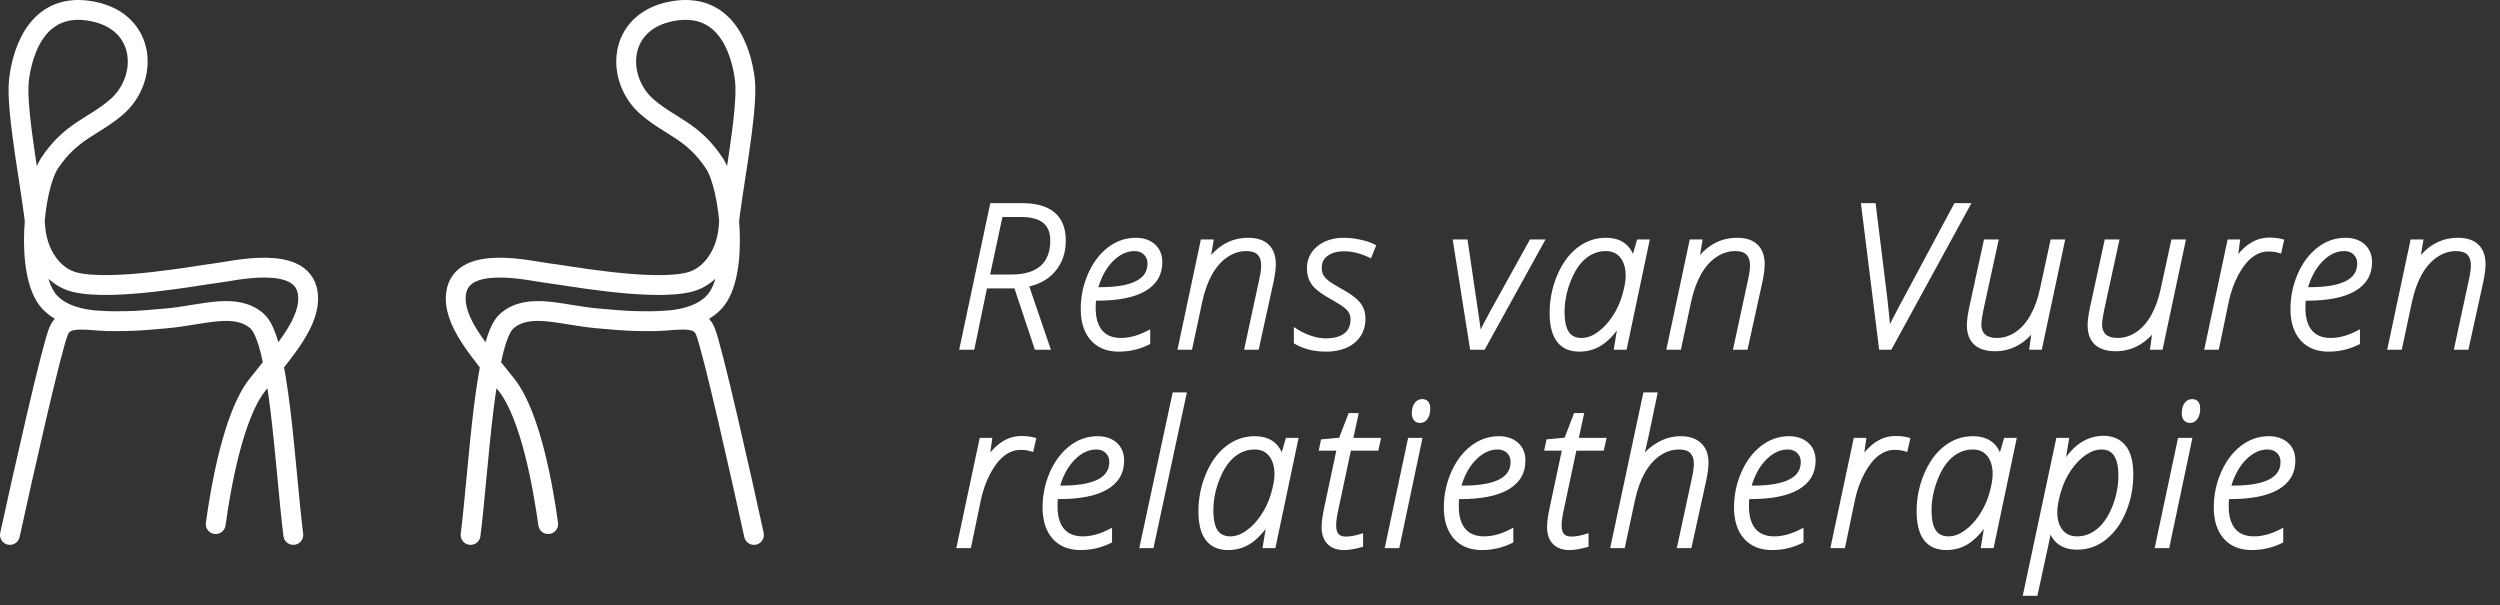 <svg width="252" height="61" viewBox="0 0 252 61" fill="none" xmlns="http://www.w3.org/2000/svg">
<rect x="0" y="0" width="252" height="61" fill="#333333" stroke="none"/>
<path d="M55.258 52.829C54.773 49.311 53.515 41.912 51.073 38.819C48.344 35.362 45.573 32.376 45.978 29.54C46.546 25.56 53.62 27.356 55.258 27.538C56.895 27.72 65.588 29.384 69.45 28.448C71.712 27.899 73.271 25.537 73.453 22.807C73.635 20.078 75.454 11.163 75.09 8.069C74.726 4.976 73.089 0.064 67.63 1.155C62.172 2.247 62.029 8.024 65.265 10.799C67.63 12.827 69.814 13.164 71.997 16.439C73.624 18.88 74.544 27.72 71.997 30.449C70.487 32.068 67.888 32.407 65.265 32.376M47.434 53.921C48.283 47.189 48.836 34.351 51.073 32.376C53.256 30.449 56.541 31.762 60.17 32.087C63.404 32.376 63.464 32.355 65.265 32.376M65.265 32.376C68.176 32.41 70.36 31.614 71.087 33.36C71.815 35.107 74.666 47.795 76 53.921" stroke="white" stroke-width="2" stroke-linecap="round" stroke-linejoin="round"/>
<path d="M21.742 52.829C22.227 49.311 23.485 41.912 25.927 38.819C28.656 35.362 31.427 32.376 31.022 29.54C30.454 25.56 23.38 27.356 21.742 27.538C20.105 27.72 11.412 29.384 7.55 28.448C5.288 27.899 3.729 25.537 3.547 22.807C3.365 20.078 1.546 11.163 1.91 8.069C2.274 4.976 3.911 0.064 9.37 1.155C14.828 2.247 14.972 8.024 11.735 10.799C9.37 12.827 7.186 13.164 5.003 16.439C3.375 18.88 2.456 27.72 5.003 30.449C6.513 32.068 9.111 32.407 11.735 32.376M29.566 53.921C28.717 47.189 28.165 34.351 25.927 32.376C23.744 30.449 20.459 31.762 16.83 32.087C13.596 32.376 13.536 32.355 11.735 32.376M11.735 32.376C8.824 32.41 6.64 31.614 5.913 33.36C5.185 35.107 2.334 47.795 1 53.921" stroke="white" stroke-width="2" stroke-linecap="round" stroke-linejoin="round"/>
<path d="M99.281 28.818L98.002 35H96.996L100.023 20.723H102.982C105.782 20.723 107.182 21.895 107.182 24.238C107.182 25.423 106.843 26.41 106.166 27.197C105.495 27.985 104.581 28.48 103.422 28.682C104.73 32.529 105.45 34.635 105.58 35H104.496L102.436 28.818H99.281ZM99.496 27.92H101.957C103.311 27.92 104.343 27.611 105.053 26.992C105.762 26.367 106.117 25.449 106.117 24.238C106.117 22.494 105.046 21.621 102.904 21.621H100.844L99.496 27.92ZM112.771 35.195C111.645 35.195 110.766 34.84 110.135 34.131C109.503 33.415 109.188 32.419 109.188 31.143C109.188 29.964 109.419 28.835 109.881 27.754C110.343 26.673 110.978 25.814 111.785 25.176C112.599 24.538 113.494 24.219 114.471 24.219C115.213 24.219 115.805 24.417 116.248 24.814C116.691 25.212 116.912 25.752 116.912 26.436C116.912 27.614 116.378 28.512 115.311 29.131C114.249 29.749 112.671 30.059 110.574 30.059H110.252C110.213 30.345 110.193 30.664 110.193 31.016C110.193 32.09 110.434 32.91 110.916 33.477C111.398 34.036 112.091 34.316 112.996 34.316C113.855 34.316 114.754 34.079 115.691 33.603V34.522C114.78 34.971 113.807 35.195 112.771 35.195ZM114.354 25.059C113.501 25.059 112.706 25.436 111.971 26.191C111.242 26.94 110.714 27.943 110.389 29.199H110.867C114.233 29.199 115.916 28.32 115.916 26.562C115.916 26.126 115.773 25.768 115.486 25.488C115.206 25.202 114.829 25.059 114.354 25.059ZM125.715 35L127.17 28.242C127.307 27.643 127.375 27.135 127.375 26.719C127.375 26.198 127.232 25.791 126.945 25.498C126.665 25.205 126.229 25.059 125.637 25.059C124.908 25.059 124.221 25.277 123.576 25.713C122.938 26.149 122.398 26.761 121.955 27.549C121.519 28.33 121.184 29.261 120.949 30.342L119.953 35H118.996L121.252 24.385H122.053L121.691 26.543H121.75C122.818 24.994 124.172 24.219 125.812 24.219C126.659 24.219 127.294 24.427 127.717 24.844C128.14 25.26 128.352 25.859 128.352 26.641C128.352 27.096 128.273 27.689 128.117 28.418L126.672 35H125.715ZM137.389 32.119C137.389 33.057 137.053 33.805 136.383 34.365C135.712 34.919 134.801 35.195 133.648 35.195C132.522 35.195 131.529 34.951 130.67 34.463V33.418C131.152 33.717 131.65 33.949 132.164 34.111C132.678 34.274 133.16 34.355 133.609 34.355C134.508 34.355 135.195 34.17 135.67 33.799C136.145 33.421 136.383 32.887 136.383 32.197C136.383 31.924 136.331 31.683 136.227 31.475C136.129 31.266 135.966 31.068 135.738 30.879C135.517 30.684 135.087 30.404 134.449 30.039C133.486 29.518 132.835 29.046 132.496 28.623C132.158 28.193 131.988 27.672 131.988 27.061C131.988 26.227 132.307 25.547 132.945 25.02C133.59 24.486 134.436 24.219 135.484 24.219C135.973 24.219 136.487 24.277 137.027 24.395C137.574 24.505 138.033 24.655 138.404 24.844L138.062 25.703C137.177 25.287 136.318 25.078 135.484 25.078C134.729 25.078 134.124 25.251 133.668 25.596C133.212 25.941 132.984 26.39 132.984 26.943C132.984 27.301 133.04 27.588 133.15 27.803C133.261 28.018 133.456 28.242 133.736 28.477C134.023 28.704 134.413 28.952 134.908 29.219C135.65 29.629 136.174 29.967 136.48 30.234C136.793 30.495 137.021 30.775 137.164 31.074C137.314 31.374 137.389 31.722 137.389 32.119ZM148.402 35L146.723 24.385H147.709L148.764 31.562C148.933 32.637 149.04 33.464 149.086 34.043H149.145C149.477 33.294 149.896 32.461 150.404 31.543L154.369 24.385H155.365L149.506 35H148.402ZM161.854 24.219C163.364 24.219 164.272 24.932 164.578 26.357H164.637L165.213 24.385H165.994L163.758 35H162.957L163.396 32.324H163.338C162.791 33.249 162.182 33.958 161.512 34.453C160.841 34.948 160.07 35.195 159.197 35.195C157.368 35.195 156.453 33.978 156.453 31.543C156.453 30.26 156.697 29.037 157.186 27.871C157.674 26.706 158.325 25.807 159.139 25.176C159.959 24.538 160.864 24.219 161.854 24.219ZM159.422 34.316C160.001 34.316 160.577 34.115 161.15 33.711C161.73 33.307 162.247 32.767 162.703 32.09C163.165 31.413 163.517 30.664 163.758 29.844C163.999 29.023 164.119 28.33 164.119 27.764C164.119 27.249 164.035 26.79 163.865 26.387C163.696 25.977 163.445 25.654 163.113 25.42C162.781 25.179 162.368 25.059 161.873 25.059C161.066 25.059 160.337 25.326 159.686 25.859C159.035 26.393 158.501 27.194 158.084 28.262C157.667 29.323 157.459 30.381 157.459 31.436C157.459 32.425 157.622 33.154 157.947 33.623C158.273 34.085 158.764 34.316 159.422 34.316ZM174.992 35L176.447 28.242C176.584 27.643 176.652 27.135 176.652 26.719C176.652 26.198 176.509 25.791 176.223 25.498C175.943 25.205 175.507 25.059 174.914 25.059C174.185 25.059 173.498 25.277 172.854 25.713C172.215 26.149 171.675 26.761 171.232 27.549C170.796 28.33 170.461 29.261 170.227 30.342L169.23 35H168.273L170.529 24.385H171.33L170.969 26.543H171.027C172.095 24.994 173.449 24.219 175.09 24.219C175.936 24.219 176.571 24.427 176.994 24.844C177.417 25.26 177.629 25.859 177.629 26.641C177.629 27.096 177.551 27.689 177.395 28.418L175.949 35H174.992ZM190.361 33.565C190.693 32.842 191.097 32.038 191.572 31.152L197.158 20.723H198.301L190.498 35H189.639L187.861 20.723H188.838L189.98 30C190.15 31.413 190.264 32.601 190.322 33.565H190.361ZM201.166 24.385L199.682 31.201C199.538 31.891 199.467 32.406 199.467 32.744C199.467 33.226 199.62 33.61 199.926 33.897C200.238 34.176 200.691 34.316 201.283 34.316C201.999 34.316 202.673 34.105 203.305 33.682C203.943 33.252 204.477 32.643 204.906 31.855C205.342 31.061 205.668 30.15 205.883 29.121L206.908 24.385H207.865L205.609 35H204.828L205.102 32.998H205.043C203.956 34.437 202.644 35.156 201.107 35.156C200.255 35.156 199.607 34.954 199.164 34.551C198.728 34.147 198.51 33.558 198.51 32.783C198.51 32.393 198.581 31.839 198.725 31.123L200.189 24.385H201.166ZM213.338 24.385L211.854 31.201C211.71 31.891 211.639 32.406 211.639 32.744C211.639 33.226 211.792 33.61 212.098 33.897C212.41 34.176 212.863 34.316 213.455 34.316C214.171 34.316 214.845 34.105 215.477 33.682C216.115 33.252 216.648 32.643 217.078 31.855C217.514 31.061 217.84 30.15 218.055 29.121L219.08 24.385H220.037L217.781 35H217L217.273 32.998H217.215C216.128 34.437 214.816 35.156 213.279 35.156C212.426 35.156 211.779 34.954 211.336 34.551C210.9 34.147 210.682 33.558 210.682 32.783C210.682 32.393 210.753 31.839 210.896 31.123L212.361 24.385H213.338ZM228.752 24.199C229.201 24.199 229.602 24.245 229.953 24.336L229.748 25.244C229.442 25.146 229.074 25.098 228.645 25.098C228.033 25.098 227.45 25.306 226.896 25.723C226.343 26.139 225.845 26.764 225.402 27.598C224.96 28.431 224.634 29.333 224.426 30.303L223.449 35H222.492L224.748 24.385H225.529L225.246 26.377H225.305C225.78 25.765 226.18 25.326 226.506 25.059C226.831 24.785 227.176 24.574 227.541 24.424C227.912 24.274 228.316 24.199 228.752 24.199ZM234.713 35.195C233.587 35.195 232.708 34.84 232.076 34.131C231.445 33.415 231.129 32.419 231.129 31.143C231.129 29.964 231.36 28.835 231.822 27.754C232.285 26.673 232.919 25.814 233.727 25.176C234.54 24.538 235.436 24.219 236.412 24.219C237.154 24.219 237.747 24.417 238.189 24.814C238.632 25.212 238.854 25.752 238.854 26.436C238.854 27.614 238.32 28.512 237.252 29.131C236.191 29.749 234.612 30.059 232.516 30.059H232.193C232.154 30.345 232.135 30.664 232.135 31.016C232.135 32.09 232.376 32.91 232.857 33.477C233.339 34.036 234.033 34.316 234.938 34.316C235.797 34.316 236.695 34.079 237.633 33.603V34.522C236.721 34.971 235.748 35.195 234.713 35.195ZM236.295 25.059C235.442 25.059 234.648 25.436 233.912 26.191C233.183 26.94 232.656 27.943 232.33 29.199H232.809C236.174 29.199 237.857 28.32 237.857 26.562C237.857 26.126 237.714 25.768 237.428 25.488C237.148 25.202 236.77 25.059 236.295 25.059ZM247.656 35L249.111 28.242C249.248 27.643 249.316 27.135 249.316 26.719C249.316 26.198 249.173 25.791 248.887 25.498C248.607 25.205 248.171 25.059 247.578 25.059C246.849 25.059 246.162 25.277 245.518 25.713C244.88 26.149 244.339 26.761 243.896 27.549C243.46 28.33 243.125 29.261 242.891 30.342L241.895 35H240.938L243.193 24.385H243.994L243.633 26.543H243.691C244.759 24.994 246.113 24.219 247.754 24.219C248.6 24.219 249.235 24.427 249.658 24.844C250.081 25.26 250.293 25.859 250.293 26.641C250.293 27.096 250.215 27.689 250.059 28.418L248.613 35H247.656ZM102.963 44.199C103.412 44.199 103.812 44.245 104.164 44.336L103.959 45.244C103.653 45.147 103.285 45.098 102.855 45.098C102.243 45.098 101.661 45.306 101.107 45.723C100.554 46.139 100.056 46.764 99.613 47.598C99.171 48.431 98.845 49.333 98.637 50.303L97.66 55H96.703L98.959 44.385H99.74L99.457 46.377H99.516C99.991 45.765 100.391 45.325 100.717 45.059C101.042 44.785 101.387 44.574 101.752 44.424C102.123 44.274 102.527 44.199 102.963 44.199ZM108.924 55.195C107.798 55.195 106.919 54.84 106.287 54.131C105.656 53.415 105.34 52.419 105.34 51.143C105.34 49.964 105.571 48.835 106.033 47.754C106.495 46.673 107.13 45.814 107.938 45.176C108.751 44.538 109.646 44.219 110.623 44.219C111.365 44.219 111.958 44.417 112.4 44.815C112.843 45.212 113.064 45.752 113.064 46.435C113.064 47.614 112.531 48.512 111.463 49.131C110.402 49.749 108.823 50.059 106.727 50.059H106.404C106.365 50.345 106.346 50.664 106.346 51.016C106.346 52.09 106.587 52.91 107.068 53.477C107.55 54.036 108.243 54.316 109.148 54.316C110.008 54.316 110.906 54.079 111.844 53.603V54.522C110.932 54.971 109.959 55.195 108.924 55.195ZM110.506 45.059C109.653 45.059 108.859 45.436 108.123 46.191C107.394 46.94 106.867 47.943 106.541 49.199H107.02C110.385 49.199 112.068 48.32 112.068 46.562C112.068 46.126 111.925 45.768 111.639 45.488C111.359 45.202 110.981 45.059 110.506 45.059ZM116.066 55H115.148L118.41 39.805H119.328L116.066 55ZM126.451 44.219C127.962 44.219 128.87 44.932 129.176 46.357H129.234L129.811 44.385H130.592L128.355 55H127.555L127.994 52.324H127.936C127.389 53.249 126.78 53.958 126.109 54.453C125.439 54.948 124.667 55.195 123.795 55.195C121.965 55.195 121.051 53.978 121.051 51.543C121.051 50.26 121.295 49.036 121.783 47.871C122.271 46.706 122.923 45.807 123.736 45.176C124.557 44.538 125.462 44.219 126.451 44.219ZM124.02 54.316C124.599 54.316 125.175 54.115 125.748 53.711C126.327 53.307 126.845 52.767 127.301 52.09C127.763 51.413 128.115 50.664 128.355 49.844C128.596 49.023 128.717 48.33 128.717 47.764C128.717 47.249 128.632 46.79 128.463 46.387C128.294 45.977 128.043 45.654 127.711 45.42C127.379 45.179 126.965 45.059 126.471 45.059C125.663 45.059 124.934 45.325 124.283 45.859C123.632 46.393 123.098 47.194 122.682 48.262C122.265 49.323 122.057 50.381 122.057 51.435C122.057 52.425 122.219 53.154 122.545 53.623C122.87 54.085 123.362 54.316 124.02 54.316ZM138.906 44.385L138.73 45.176H135.967L134.648 51.377C134.505 52.022 134.434 52.555 134.434 52.978C134.434 53.883 134.844 54.336 135.664 54.336C136.107 54.336 136.602 54.251 137.148 54.082V54.922C136.491 55.104 135.938 55.195 135.488 55.195C134.844 55.195 134.346 55.02 133.994 54.668C133.643 54.31 133.467 53.792 133.467 53.115C133.467 52.64 133.561 51.969 133.75 51.103L135.01 45.176H133.232L133.369 44.522L135.166 44.355L136.113 41.885H136.65L136.113 44.385H138.906ZM140.844 55H139.887L142.143 44.385H143.08L140.844 55ZM142.562 41.66C142.562 41.302 142.634 41.016 142.777 40.801C142.921 40.586 143.116 40.478 143.363 40.478C143.734 40.478 143.92 40.713 143.92 41.182C143.92 41.553 143.848 41.846 143.705 42.06C143.562 42.275 143.376 42.383 143.148 42.383C142.96 42.383 142.813 42.321 142.709 42.197C142.611 42.067 142.562 41.888 142.562 41.66ZM149.373 55.195C148.247 55.195 147.368 54.84 146.736 54.131C146.105 53.415 145.789 52.419 145.789 51.143C145.789 49.964 146.02 48.835 146.482 47.754C146.945 46.673 147.579 45.814 148.387 45.176C149.201 44.538 150.096 44.219 151.072 44.219C151.814 44.219 152.407 44.417 152.85 44.815C153.292 45.212 153.514 45.752 153.514 46.435C153.514 47.614 152.98 48.512 151.912 49.131C150.851 49.749 149.272 50.059 147.176 50.059H146.854C146.814 50.345 146.795 50.664 146.795 51.016C146.795 52.09 147.036 52.91 147.518 53.477C147.999 54.036 148.693 54.316 149.598 54.316C150.457 54.316 151.355 54.079 152.293 53.603V54.522C151.382 54.971 150.408 55.195 149.373 55.195ZM150.955 45.059C150.102 45.059 149.308 45.436 148.572 46.191C147.843 46.94 147.316 47.943 146.99 49.199H147.469C150.835 49.199 152.518 48.32 152.518 46.562C152.518 46.126 152.374 45.768 152.088 45.488C151.808 45.202 151.43 45.059 150.955 45.059ZM161.633 44.385L161.457 45.176H158.693L157.375 51.377C157.232 52.022 157.16 52.555 157.16 52.978C157.16 53.883 157.57 54.336 158.391 54.336C158.833 54.336 159.328 54.251 159.875 54.082V54.922C159.217 55.104 158.664 55.195 158.215 55.195C157.57 55.195 157.072 55.02 156.721 54.668C156.369 54.31 156.193 53.792 156.193 53.115C156.193 52.64 156.288 51.969 156.477 51.103L157.736 45.176H155.959L156.096 44.522L157.893 44.355L158.84 41.885H159.377L158.84 44.385H161.633ZM169.332 55L170.787 48.242C170.924 47.643 170.992 47.135 170.992 46.719C170.992 46.198 170.849 45.791 170.562 45.498C170.283 45.205 169.846 45.059 169.254 45.059C168.525 45.059 167.838 45.277 167.193 45.713C166.555 46.149 166.015 46.761 165.572 47.549C165.136 48.337 164.801 49.268 164.566 50.342L163.57 55H162.613L165.855 39.805H166.793L165.953 43.818C165.667 45.12 165.452 46.029 165.309 46.543H165.367C165.875 45.807 166.48 45.238 167.184 44.834C167.893 44.424 168.642 44.219 169.43 44.219C170.237 44.219 170.862 44.43 171.305 44.853C171.747 45.277 171.969 45.872 171.969 46.641C171.969 47.096 171.891 47.689 171.734 48.418L170.289 55H169.332ZM178.623 55.195C177.497 55.195 176.618 54.84 175.986 54.131C175.355 53.415 175.039 52.419 175.039 51.143C175.039 49.964 175.27 48.835 175.732 47.754C176.195 46.673 176.829 45.814 177.637 45.176C178.451 44.538 179.346 44.219 180.322 44.219C181.064 44.219 181.657 44.417 182.1 44.815C182.542 45.212 182.764 45.752 182.764 46.435C182.764 47.614 182.23 48.512 181.162 49.131C180.101 49.749 178.522 50.059 176.426 50.059H176.104C176.064 50.345 176.045 50.664 176.045 51.016C176.045 52.09 176.286 52.91 176.768 53.477C177.249 54.036 177.943 54.316 178.848 54.316C179.707 54.316 180.605 54.079 181.543 53.603V54.522C180.632 54.971 179.658 55.195 178.623 55.195ZM180.205 45.059C179.352 45.059 178.558 45.436 177.822 46.191C177.093 46.94 176.566 47.943 176.24 49.199H176.719C180.085 49.199 181.768 48.32 181.768 46.562C181.768 46.126 181.624 45.768 181.338 45.488C181.058 45.202 180.68 45.059 180.205 45.059ZM191.068 44.199C191.518 44.199 191.918 44.245 192.27 44.336L192.064 45.244C191.758 45.147 191.391 45.098 190.961 45.098C190.349 45.098 189.766 45.306 189.213 45.723C188.66 46.139 188.161 46.764 187.719 47.598C187.276 48.431 186.951 49.333 186.742 50.303L185.766 55H184.809L187.064 44.385H187.846L187.562 46.377H187.621C188.096 45.765 188.497 45.325 188.822 45.059C189.148 44.785 189.493 44.574 189.857 44.424C190.229 44.274 190.632 44.199 191.068 44.199ZM198.846 44.219C200.356 44.219 201.264 44.932 201.57 46.357H201.629L202.205 44.385H202.986L200.75 55H199.949L200.389 52.324H200.33C199.783 53.249 199.174 53.958 198.504 54.453C197.833 54.948 197.062 55.195 196.189 55.195C194.36 55.195 193.445 53.978 193.445 51.543C193.445 50.26 193.689 49.036 194.178 47.871C194.666 46.706 195.317 45.807 196.131 45.176C196.951 44.538 197.856 44.219 198.846 44.219ZM196.414 54.316C196.993 54.316 197.57 54.115 198.143 53.711C198.722 53.307 199.24 52.767 199.695 52.09C200.158 51.413 200.509 50.664 200.75 49.844C200.991 49.023 201.111 48.33 201.111 47.764C201.111 47.249 201.027 46.79 200.857 46.387C200.688 45.977 200.438 45.654 200.105 45.42C199.773 45.179 199.36 45.059 198.865 45.059C198.058 45.059 197.329 45.325 196.678 45.859C196.027 46.393 195.493 47.194 195.076 48.262C194.66 49.323 194.451 50.381 194.451 51.435C194.451 52.425 194.614 53.154 194.939 53.623C195.265 54.085 195.757 54.316 196.414 54.316ZM209.387 55.156C207.889 55.156 206.981 54.443 206.662 53.018H206.623C206.538 53.486 206.053 55.749 205.168 59.805H204.201L207.482 44.385H208.283L207.844 47.06H207.902C208.495 46.065 209.13 45.335 209.807 44.873C210.49 44.411 211.236 44.18 212.043 44.18C212.922 44.18 213.599 44.482 214.074 45.088C214.549 45.687 214.787 46.605 214.787 47.842C214.787 49.111 214.553 50.319 214.084 51.465C213.615 52.611 212.971 53.512 212.15 54.17C211.337 54.828 210.415 55.156 209.387 55.156ZM211.828 45.059C211.262 45.059 210.695 45.251 210.129 45.635C209.562 46.012 209.035 46.556 208.547 47.266C208.065 47.975 207.707 48.75 207.473 49.59C207.238 50.423 207.121 51.1 207.121 51.621C207.121 52.435 207.32 53.089 207.717 53.584C208.12 54.072 208.671 54.316 209.367 54.316C210.174 54.316 210.907 54.043 211.564 53.496C212.222 52.949 212.756 52.158 213.166 51.123C213.576 50.081 213.781 49.02 213.781 47.94C213.781 46.019 213.13 45.059 211.828 45.059ZM218.453 55H217.496L219.752 44.385H220.689L218.453 55ZM220.172 41.66C220.172 41.302 220.243 41.016 220.387 40.801C220.53 40.586 220.725 40.478 220.973 40.478C221.344 40.478 221.529 40.713 221.529 41.182C221.529 41.553 221.458 41.846 221.314 42.06C221.171 42.275 220.986 42.383 220.758 42.383C220.569 42.383 220.423 42.321 220.318 42.197C220.221 42.067 220.172 41.888 220.172 41.66ZM226.982 55.195C225.856 55.195 224.977 54.84 224.346 54.131C223.714 53.415 223.398 52.419 223.398 51.143C223.398 49.964 223.63 48.835 224.092 47.754C224.554 46.673 225.189 45.814 225.996 45.176C226.81 44.538 227.705 44.219 228.682 44.219C229.424 44.219 230.016 44.417 230.459 44.815C230.902 45.212 231.123 45.752 231.123 46.435C231.123 47.614 230.589 48.512 229.521 49.131C228.46 49.749 226.882 50.059 224.785 50.059H224.463C224.424 50.345 224.404 50.664 224.404 51.016C224.404 52.09 224.645 52.91 225.127 53.477C225.609 54.036 226.302 54.316 227.207 54.316C228.066 54.316 228.965 54.079 229.902 53.603V54.522C228.991 54.971 228.018 55.195 226.982 55.195ZM228.564 45.059C227.712 45.059 226.917 45.436 226.182 46.191C225.452 46.94 224.925 47.943 224.6 49.199H225.078C228.444 49.199 230.127 48.32 230.127 46.562C230.127 46.126 229.984 45.768 229.697 45.488C229.417 45.202 229.04 45.059 228.564 45.059Z" fill="white"/>
<path d="M99.281 28.818V28.568H99.078L99.036 28.768L99.281 28.818ZM98.002 35V35.25H98.206L98.247 35.051L98.002 35ZM96.996 35L96.751 34.948L96.688 35.25H96.996V35ZM100.023 20.723V20.473H99.821L99.779 20.671L100.023 20.723ZM106.166 27.197L105.976 27.034L105.976 27.035L106.166 27.197ZM103.422 28.682L103.379 28.435L103.091 28.485L103.185 28.762L103.422 28.682ZM105.58 35V35.25H105.935L105.816 34.916L105.58 35ZM104.496 35L104.259 35.079L104.316 35.25H104.496V35ZM102.436 28.818L102.673 28.739L102.616 28.568H102.436V28.818ZM99.496 27.92L99.252 27.868L99.187 28.17H99.496V27.92ZM105.053 26.992L105.217 27.181L105.218 27.18L105.053 26.992ZM100.844 21.621V21.371H100.642L100.599 21.569L100.844 21.621ZM99.036 28.768L97.757 34.949L98.247 35.051L99.526 28.869L99.036 28.768ZM98.002 34.75H96.996V35.25H98.002V34.75ZM97.241 35.052L100.268 20.774L99.779 20.671L96.751 34.948L97.241 35.052ZM100.023 20.973H102.982V20.473H100.023V20.973ZM102.982 20.973C104.353 20.973 105.335 21.261 105.971 21.793C106.599 22.319 106.932 23.118 106.932 24.238H107.432C107.432 23.015 107.064 22.056 106.292 21.41C105.529 20.771 104.411 20.473 102.982 20.473V20.973ZM106.932 24.238C106.932 25.372 106.609 26.298 105.976 27.034L106.356 27.36C107.077 26.521 107.432 25.474 107.432 24.238H106.932ZM105.976 27.035C105.348 27.773 104.489 28.242 103.379 28.435L103.465 28.928C104.673 28.718 105.643 28.198 106.356 27.359L105.976 27.035ZM103.185 28.762C104.493 32.608 105.214 34.717 105.345 35.084L105.816 34.916C105.686 34.554 104.968 32.45 103.659 28.601L103.185 28.762ZM105.58 34.75H104.496V35.25H105.58V34.75ZM104.733 34.921L102.673 28.739L102.198 28.897L104.259 35.079L104.733 34.921ZM102.436 28.568H99.281V29.068H102.436V28.568ZM99.496 28.17H101.957V27.67H99.496V28.17ZM101.957 28.17C103.346 28.17 104.445 27.853 105.217 27.181L104.888 26.804C104.241 27.368 103.277 27.67 101.957 27.67V28.17ZM105.218 27.18C105.996 26.495 106.367 25.5 106.367 24.238H105.867C105.867 25.399 105.529 26.24 104.887 26.805L105.218 27.18ZM106.367 24.238C106.367 23.312 106.08 22.577 105.472 22.082C104.873 21.594 104.003 21.371 102.904 21.371V21.871C103.948 21.871 104.684 22.085 105.156 22.469C105.618 22.846 105.867 23.419 105.867 24.238H106.367ZM102.904 21.371H100.844V21.871H102.904V21.371ZM100.599 21.569L99.252 27.868L99.741 27.972L101.088 21.673L100.599 21.569ZM110.135 34.131L109.947 34.296L109.948 34.297L110.135 34.131ZM111.785 25.176L111.631 24.979L111.63 24.98L111.785 25.176ZM116.248 24.814L116.081 25L116.248 24.814ZM115.311 29.131L115.185 28.915L115.185 28.915L115.311 29.131ZM110.252 30.059V29.809H110.034L110.004 30.025L110.252 30.059ZM110.916 33.477L110.726 33.639L110.727 33.64L110.916 33.477ZM115.691 33.603H115.941V33.197L115.578 33.38L115.691 33.603ZM115.691 34.522L115.802 34.746L115.941 34.677V34.522H115.691ZM111.971 26.191L111.792 26.017L111.792 26.017L111.971 26.191ZM110.389 29.199L110.147 29.137L110.066 29.449H110.389V29.199ZM115.486 25.488L115.307 25.663L115.312 25.667L115.486 25.488ZM112.771 34.945C111.702 34.945 110.897 34.611 110.322 33.965L109.948 34.297C110.636 35.07 111.588 35.445 112.771 35.445V34.945ZM110.322 33.965C109.743 33.309 109.438 32.379 109.438 31.143H108.938C108.938 32.459 109.264 33.521 109.947 34.296L110.322 33.965ZM109.438 31.143C109.438 29.998 109.662 28.902 110.111 27.852L109.651 27.656C109.175 28.767 108.938 29.93 108.938 31.143H109.438ZM110.111 27.852C110.559 26.804 111.17 25.981 111.94 25.372L111.63 24.98C110.786 25.647 110.127 26.542 109.651 27.656L110.111 27.852ZM111.939 25.372C112.712 24.767 113.553 24.469 114.471 24.469V23.969C113.435 23.969 112.486 24.309 111.631 24.979L111.939 25.372ZM114.471 24.469C115.167 24.469 115.695 24.654 116.081 25L116.415 24.628C115.916 24.181 115.259 23.969 114.471 23.969V24.469ZM116.081 25C116.463 25.343 116.662 25.811 116.662 26.436H117.162C117.162 25.693 116.919 25.08 116.415 24.628L116.081 25ZM116.662 26.436C116.662 27.52 116.18 28.338 115.185 28.915L115.436 29.347C116.576 28.687 117.162 27.708 117.162 26.436H116.662ZM115.185 28.915C114.18 29.5 112.654 29.809 110.574 29.809V30.309C112.687 30.309 114.319 29.998 115.436 29.347L115.185 28.915ZM110.574 29.809H110.252V30.309H110.574V29.809ZM110.004 30.025C109.963 30.325 109.943 30.655 109.943 31.016H110.443C110.443 30.673 110.462 30.366 110.5 30.092L110.004 30.025ZM109.943 31.016C109.943 32.123 110.191 33.011 110.726 33.639L111.106 33.315C110.677 32.81 110.443 32.056 110.443 31.016H109.943ZM110.727 33.64C111.266 34.267 112.036 34.566 112.996 34.566V34.066C112.146 34.066 111.529 33.806 111.106 33.313L110.727 33.64ZM112.996 34.566C113.903 34.566 114.84 34.316 115.804 33.827L115.578 33.38C114.668 33.842 113.808 34.066 112.996 34.066V34.566ZM115.441 33.603V34.522H115.941V33.603H115.441ZM115.581 34.297C114.704 34.729 113.769 34.945 112.771 34.945V35.445C113.844 35.445 114.855 35.212 115.802 34.746L115.581 34.297ZM114.354 24.809C113.418 24.809 112.563 25.226 111.792 26.017L112.15 26.366C112.85 25.647 113.583 25.309 114.354 25.309V24.809ZM111.792 26.017C111.026 26.803 110.48 27.848 110.147 29.137L110.631 29.262C110.948 28.037 111.457 27.077 112.15 26.366L111.792 26.017ZM110.389 29.449H110.867V28.949H110.389V29.449ZM110.867 29.449C112.564 29.449 113.874 29.229 114.77 28.762C115.221 28.526 115.573 28.224 115.811 27.851C116.05 27.476 116.166 27.044 116.166 26.562H115.666C115.666 26.96 115.571 27.297 115.39 27.582C115.207 27.867 114.928 28.115 114.538 28.318C113.75 28.73 112.537 28.949 110.867 28.949V29.449ZM116.166 26.562C116.166 26.066 116 25.641 115.661 25.309L115.312 25.667C115.545 25.895 115.666 26.187 115.666 26.562H116.166ZM115.665 25.314C115.329 24.97 114.883 24.809 114.354 24.809V25.309C114.775 25.309 115.083 25.434 115.308 25.663L115.665 25.314ZM125.715 35L125.47 34.947L125.405 35.25H125.715V35ZM127.17 28.242L126.926 28.186L126.926 28.19L127.17 28.242ZM126.945 25.498L126.765 25.671L126.767 25.673L126.945 25.498ZM123.576 25.713L123.436 25.506L123.435 25.506L123.576 25.713ZM121.955 27.549L121.737 27.426L121.737 27.427L121.955 27.549ZM120.949 30.342L120.705 30.289L120.705 30.29L120.949 30.342ZM119.953 35V35.25H120.155L120.198 35.052L119.953 35ZM118.996 35L118.752 34.948L118.687 35.25H118.996V35ZM121.252 24.385V24.135H121.049L121.007 24.333L121.252 24.385ZM122.053 24.385L122.299 24.426L122.348 24.135H122.053V24.385ZM121.691 26.543L121.445 26.502L121.396 26.793H121.691V26.543ZM121.75 26.543V26.793H121.881L121.956 26.685L121.75 26.543ZM127.717 24.844L127.541 25.022L127.717 24.844ZM128.117 28.418L128.361 28.472L128.362 28.47L128.117 28.418ZM126.672 35V35.25H126.873L126.916 35.054L126.672 35ZM125.959 35.053L127.414 28.295L126.926 28.19L125.47 34.947L125.959 35.053ZM127.414 28.298C127.553 27.688 127.625 27.161 127.625 26.719H127.125C127.125 27.11 127.061 27.598 126.926 28.187L127.414 28.298ZM127.625 26.719C127.625 26.151 127.468 25.675 127.124 25.323L126.767 25.673C126.996 25.907 127.125 26.245 127.125 26.719H127.625ZM127.126 25.325C126.781 24.964 126.266 24.809 125.637 24.809V25.309C126.193 25.309 126.55 25.446 126.765 25.671L127.126 25.325ZM125.637 24.809C124.854 24.809 124.119 25.044 123.436 25.506L123.716 25.92C124.322 25.51 124.961 25.309 125.637 25.309V24.809ZM123.435 25.506C122.76 25.968 122.195 26.611 121.737 27.426L122.173 27.671C122.6 26.911 123.116 26.33 123.717 25.919L123.435 25.506ZM121.737 27.427C121.286 28.234 120.943 29.189 120.705 30.289L121.194 30.395C121.424 29.333 121.752 28.426 122.173 27.671L121.737 27.427ZM120.705 30.29L119.709 34.948L120.198 35.052L121.194 30.394L120.705 30.29ZM119.953 34.75H118.996V35.25H119.953V34.75ZM119.241 35.052L121.496 24.437L121.007 24.333L118.752 34.948L119.241 35.052ZM121.252 24.635H122.053V24.135H121.252V24.635ZM121.806 24.343L121.445 26.502L121.938 26.584L122.299 24.426L121.806 24.343ZM121.691 26.793H121.75V26.293H121.691V26.793ZM121.956 26.685C122.985 25.192 124.267 24.469 125.812 24.469V23.969C124.077 23.969 122.651 24.795 121.544 26.401L121.956 26.685ZM125.812 24.469C126.621 24.469 127.182 24.668 127.541 25.022L127.892 24.666C127.405 24.186 126.696 23.969 125.812 23.969V24.469ZM127.541 25.022C127.903 25.378 128.102 25.904 128.102 26.641H128.602C128.602 25.814 128.377 25.143 127.892 24.666L127.541 25.022ZM128.102 26.641C128.102 27.071 128.027 27.644 127.873 28.366L128.362 28.47C128.52 27.733 128.602 27.122 128.602 26.641H128.102ZM127.873 28.364L126.428 34.946L126.916 35.054L128.361 28.472L127.873 28.364ZM126.672 34.75H125.715V35.25H126.672V34.75ZM136.383 34.365L136.542 34.558L136.543 34.557L136.383 34.365ZM130.67 34.463H130.42V34.608L130.546 34.68L130.67 34.463ZM130.67 33.418L130.802 33.206L130.42 32.968V33.418H130.67ZM135.67 33.799L135.824 33.996L135.825 33.995L135.67 33.799ZM136.227 31.475L136 31.581L136.003 31.586L136.227 31.475ZM135.738 30.879L135.573 31.067L135.579 31.071L135.738 30.879ZM134.449 30.039L134.573 29.822L134.568 29.819L134.449 30.039ZM132.496 28.623L132.3 28.778L132.301 28.779L132.496 28.623ZM132.945 25.02L133.105 25.212L133.105 25.212L132.945 25.02ZM137.027 24.395L136.974 24.639L136.978 24.64L137.027 24.395ZM138.404 24.844L138.637 24.936L138.721 24.724L138.518 24.621L138.404 24.844ZM138.062 25.703L137.956 25.929L138.197 26.043L138.295 25.796L138.062 25.703ZM133.736 28.477L133.576 28.668L133.581 28.672L133.736 28.477ZM134.908 29.219L135.029 29L135.027 28.999L134.908 29.219ZM136.48 30.234L136.316 30.423L136.32 30.426L136.48 30.234ZM137.164 31.074L136.938 31.182L136.94 31.186L137.164 31.074ZM137.139 32.119C137.139 32.989 136.832 33.665 136.223 34.173L136.543 34.557C137.275 33.946 137.639 33.125 137.639 32.119H137.139ZM136.224 34.172C135.611 34.678 134.762 34.945 133.648 34.945V35.445C134.84 35.445 135.814 35.159 136.542 34.558L136.224 34.172ZM133.648 34.945C132.559 34.945 131.61 34.71 130.793 34.245L130.546 34.68C131.448 35.193 132.485 35.445 133.648 35.445V34.945ZM130.92 34.463V33.418H130.42V34.463H130.92ZM130.538 33.63C131.036 33.94 131.553 34.18 132.089 34.35L132.239 33.873C131.746 33.717 131.267 33.495 130.802 33.206L130.538 33.63ZM132.089 34.35C132.623 34.519 133.13 34.605 133.609 34.605V34.105C133.19 34.105 132.734 34.029 132.239 33.873L132.089 34.35ZM133.609 34.605C134.537 34.605 135.288 34.414 135.824 33.996L135.516 33.602C135.102 33.925 134.478 34.105 133.609 34.105V34.605ZM135.825 33.995C136.369 33.563 136.633 32.952 136.633 32.197H136.133C136.133 32.823 135.921 33.28 135.514 33.603L135.825 33.995ZM136.633 32.197C136.633 31.892 136.574 31.611 136.45 31.363L136.003 31.586C136.087 31.755 136.133 31.956 136.133 32.197H136.633ZM136.453 31.369C136.336 31.119 136.146 30.892 135.898 30.686L135.579 31.071C135.786 31.243 135.922 31.414 136 31.581L136.453 31.369ZM135.904 30.691C135.661 30.477 135.211 30.186 134.573 29.822L134.325 30.256C134.964 30.621 135.373 30.89 135.573 31.066L135.904 30.691ZM134.568 29.819C133.61 29.301 132.997 28.849 132.691 28.467L132.301 28.779C132.672 29.244 133.361 29.735 134.33 30.259L134.568 29.819ZM132.692 28.468C132.393 28.088 132.238 27.623 132.238 27.061H131.738C131.738 27.722 131.922 28.299 132.3 28.778L132.692 28.468ZM132.238 27.061C132.238 26.301 132.524 25.692 133.105 25.212L132.786 24.827C132.09 25.402 131.738 26.153 131.738 27.061H132.238ZM133.105 25.212C133.694 24.724 134.479 24.469 135.484 24.469V23.969C134.393 23.969 133.486 24.247 132.786 24.827L133.105 25.212ZM135.484 24.469C135.953 24.469 136.449 24.525 136.974 24.639L137.08 24.15C136.525 24.03 135.993 23.969 135.484 23.969V24.469ZM136.978 24.64C137.509 24.747 137.946 24.891 138.291 25.067L138.518 24.621C138.121 24.419 137.639 24.263 137.077 24.149L136.978 24.64ZM138.172 24.751L137.83 25.611L138.295 25.796L138.637 24.936L138.172 24.751ZM138.169 25.477C137.256 25.047 136.36 24.828 135.484 24.828V25.328C136.275 25.328 137.098 25.526 137.956 25.929L138.169 25.477ZM135.484 24.828C134.692 24.828 134.028 25.009 133.517 25.396L133.819 25.795C134.219 25.492 134.766 25.328 135.484 25.328V24.828ZM133.517 25.396C133.001 25.787 132.734 26.309 132.734 26.943H133.234C133.234 26.471 133.423 26.095 133.819 25.795L133.517 25.396ZM132.734 26.943C132.734 27.324 132.793 27.654 132.928 27.917L133.373 27.688C133.287 27.522 133.234 27.279 133.234 26.943H132.734ZM132.928 27.917C133.06 28.173 133.282 28.422 133.576 28.668L133.897 28.285C133.631 28.062 133.462 27.862 133.373 27.688L132.928 27.917ZM133.581 28.672C133.883 28.913 134.288 29.168 134.79 29.439L135.027 28.999C134.539 28.735 134.162 28.496 133.892 28.281L133.581 28.672ZM134.787 29.438C135.527 29.846 136.031 30.174 136.316 30.423L136.645 30.046C136.318 29.761 135.774 29.412 135.029 29L134.787 29.438ZM136.32 30.426C136.611 30.669 136.814 30.922 136.939 31.182L137.39 30.966C137.228 30.628 136.975 30.321 136.641 30.042L136.32 30.426ZM136.94 31.186C137.07 31.445 137.139 31.754 137.139 32.119H137.639C137.639 31.69 137.558 31.302 137.388 30.962L136.94 31.186ZM148.402 35L148.155 35.039L148.189 35.25H148.402V35ZM146.723 24.385V24.135H146.43L146.476 24.424L146.723 24.385ZM147.709 24.385L147.956 24.348L147.925 24.135H147.709V24.385ZM148.764 31.562L148.516 31.599L148.517 31.601L148.764 31.562ZM149.086 34.043L148.837 34.063L148.855 34.293H149.086V34.043ZM149.145 34.043V34.293H149.307L149.373 34.144L149.145 34.043ZM150.404 31.543L150.186 31.422L150.186 31.422L150.404 31.543ZM154.369 24.385V24.135H154.222L154.15 24.264L154.369 24.385ZM155.365 24.385L155.584 24.506L155.789 24.135H155.365V24.385ZM149.506 35V35.25H149.653L149.725 35.121L149.506 35ZM148.649 34.961L146.97 24.346L146.476 24.424L148.155 35.039L148.649 34.961ZM146.723 24.635H147.709V24.135H146.723V24.635ZM147.462 24.421L148.516 31.599L149.011 31.526L147.956 24.348L147.462 24.421ZM148.517 31.601C148.686 32.674 148.792 33.493 148.837 34.063L149.335 34.023C149.289 33.434 149.18 32.6 149.011 31.524L148.517 31.601ZM149.086 34.293H149.145V33.793H149.086V34.293ZM149.373 34.144C149.701 33.404 150.118 32.577 150.623 31.664L150.186 31.422C149.675 32.345 149.252 33.185 148.916 33.942L149.373 34.144ZM150.623 31.664L154.588 24.506L154.15 24.264L150.186 31.422L150.623 31.664ZM154.369 24.635H155.365V24.135H154.369V24.635ZM155.146 24.264L149.287 34.879L149.725 35.121L155.584 24.506L155.146 24.264ZM149.506 34.75H148.402V35.25H149.506V34.75ZM164.578 26.357L164.334 26.41L164.376 26.607H164.578V26.357ZM164.637 26.357V26.607H164.824L164.877 26.427L164.637 26.357ZM165.213 24.385V24.135H165.025L164.973 24.315L165.213 24.385ZM165.994 24.385L166.239 24.436L166.302 24.135H165.994V24.385ZM163.758 35V35.25H163.961L164.002 35.051L163.758 35ZM162.957 35L162.71 34.959L162.663 35.25H162.957V35ZM163.396 32.324L163.643 32.365L163.691 32.074H163.396V32.324ZM163.338 32.324V32.074H163.195L163.123 32.197L163.338 32.324ZM159.139 25.176L159.292 25.373L159.292 25.373L159.139 25.176ZM161.15 33.711L161.007 33.506L161.006 33.507L161.15 33.711ZM162.703 32.09L162.497 31.949L162.496 31.95L162.703 32.09ZM163.865 26.387L163.634 26.482L163.635 26.483L163.865 26.387ZM163.113 25.42L162.966 25.622L162.969 25.624L163.113 25.42ZM158.084 28.262L158.317 28.353L158.317 28.353L158.084 28.262ZM157.947 33.623L157.742 33.766L157.743 33.767L157.947 33.623ZM161.854 24.469C162.57 24.469 163.115 24.638 163.513 24.95C163.91 25.262 164.19 25.739 164.334 26.41L164.823 26.305C164.661 25.55 164.333 24.958 163.822 24.557C163.312 24.156 162.647 23.969 161.854 23.969V24.469ZM164.578 26.607H164.637V26.107H164.578V26.607ZM164.877 26.427L165.453 24.455L164.973 24.315L164.397 26.287L164.877 26.427ZM165.213 24.635H165.994V24.135H165.213V24.635ZM165.75 24.333L163.513 34.949L164.002 35.051L166.239 24.436L165.75 24.333ZM163.758 34.75H162.957V35.25H163.758V34.75ZM163.204 35.041L163.643 32.365L163.15 32.284L162.71 34.959L163.204 35.041ZM163.396 32.074H163.338V32.574H163.396V32.074ZM163.123 32.197C162.588 33.1 162 33.782 161.363 34.252L161.66 34.654C162.364 34.135 162.994 33.397 163.553 32.452L163.123 32.197ZM161.363 34.252C160.738 34.714 160.019 34.945 159.197 34.945V35.445C160.12 35.445 160.944 35.182 161.66 34.654L161.363 34.252ZM159.197 34.945C158.343 34.945 157.739 34.665 157.339 34.132C156.929 33.586 156.703 32.736 156.703 31.543H156.203C156.203 32.785 156.435 33.761 156.939 34.432C157.454 35.117 158.222 35.445 159.197 35.445V34.945ZM156.703 31.543C156.703 30.293 156.941 29.102 157.416 27.968L156.955 27.774C156.454 28.971 156.203 30.228 156.203 31.543H156.703ZM157.416 27.968C157.892 26.833 158.519 25.973 159.292 25.373L158.985 24.978C158.131 25.642 157.456 26.578 156.955 27.774L157.416 27.968ZM159.292 25.373C160.071 24.767 160.922 24.469 161.854 24.469V23.969C160.805 23.969 159.847 24.308 158.985 24.978L159.292 25.373ZM159.422 34.566C160.063 34.566 160.688 34.342 161.294 33.915L161.006 33.507C160.467 33.887 159.94 34.066 159.422 34.066V34.566ZM161.293 33.916C161.902 33.492 162.44 32.928 162.911 32.229L162.496 31.95C162.055 32.606 161.558 33.122 161.007 33.506L161.293 33.916ZM162.91 32.231C163.387 31.531 163.75 30.759 163.998 29.914L163.518 29.773C163.284 30.57 162.944 31.294 162.497 31.949L162.91 32.231ZM163.998 29.914C164.242 29.081 164.369 28.363 164.369 27.764H163.869C163.869 28.297 163.755 28.965 163.518 29.773L163.998 29.914ZM164.369 27.764C164.369 27.222 164.28 26.729 164.096 26.29L163.635 26.483C163.789 26.852 163.869 27.277 163.869 27.764H164.369ZM164.096 26.291C163.911 25.842 163.632 25.48 163.257 25.216L162.969 25.624C163.259 25.829 163.481 26.112 163.634 26.482L164.096 26.291ZM163.26 25.218C162.877 24.94 162.409 24.809 161.873 24.809V25.309C162.326 25.309 162.685 25.418 162.966 25.622L163.26 25.218ZM161.873 24.809C161.005 24.809 160.221 25.097 159.527 25.666L159.844 26.053C160.452 25.554 161.126 25.309 161.873 25.309V24.809ZM159.527 25.666C158.833 26.235 158.278 27.077 157.851 28.171L158.317 28.353C158.723 27.311 159.236 26.551 159.844 26.053L159.527 25.666ZM157.851 28.17C157.424 29.258 157.209 30.347 157.209 31.436H157.709C157.709 30.415 157.911 29.387 158.317 28.353L157.851 28.17ZM157.209 31.436C157.209 32.443 157.373 33.234 157.742 33.766L158.153 33.48C157.871 33.074 157.709 32.407 157.709 31.436H157.209ZM157.743 33.767C158.123 34.307 158.698 34.566 159.422 34.566V34.066C158.83 34.066 158.422 33.863 158.152 33.479L157.743 33.767ZM174.992 35L174.748 34.947L174.683 35.25H174.992V35ZM176.447 28.242L176.204 28.186L176.203 28.19L176.447 28.242ZM176.223 25.498L176.042 25.671L176.044 25.673L176.223 25.498ZM172.854 25.713L172.713 25.506L172.712 25.506L172.854 25.713ZM171.232 27.549L171.014 27.426L171.014 27.427L171.232 27.549ZM170.227 30.342L169.982 30.289L169.982 30.29L170.227 30.342ZM169.23 35V35.25H169.433L169.475 35.052L169.23 35ZM168.273 35L168.029 34.948L167.965 35.25H168.273V35ZM170.529 24.385V24.135H170.327L170.285 24.333L170.529 24.385ZM171.33 24.385L171.577 24.426L171.625 24.135H171.33V24.385ZM170.969 26.543L170.722 26.502L170.673 26.793H170.969V26.543ZM171.027 26.543V26.793H171.159L171.233 26.685L171.027 26.543ZM176.994 24.844L176.819 25.022L176.994 24.844ZM177.395 28.418L177.639 28.472L177.639 28.47L177.395 28.418ZM175.949 35V35.25H176.15L176.193 35.054L175.949 35ZM175.237 35.053L176.692 28.295L176.203 28.19L174.748 34.947L175.237 35.053ZM176.691 28.298C176.83 27.688 176.902 27.161 176.902 26.719H176.402C176.402 27.11 176.338 27.598 176.204 28.187L176.691 28.298ZM176.902 26.719C176.902 26.151 176.745 25.675 176.401 25.323L176.044 25.673C176.273 25.907 176.402 26.245 176.402 26.719H176.902ZM176.403 25.325C176.058 24.964 175.543 24.809 174.914 24.809V25.309C175.47 25.309 175.827 25.446 176.042 25.671L176.403 25.325ZM174.914 24.809C174.132 24.809 173.396 25.044 172.713 25.506L172.994 25.92C173.6 25.51 174.238 25.309 174.914 25.309V24.809ZM172.712 25.506C172.038 25.968 171.473 26.611 171.014 27.426L171.45 27.671C171.877 26.911 172.393 26.33 172.995 25.919L172.712 25.506ZM171.014 27.427C170.563 28.234 170.221 29.189 169.982 30.289L170.471 30.395C170.701 29.333 171.029 28.426 171.451 27.671L171.014 27.427ZM169.982 30.29L168.986 34.948L169.475 35.052L170.471 30.394L169.982 30.29ZM169.23 34.75H168.273V35.25H169.23V34.75ZM168.518 35.052L170.774 24.437L170.285 24.333L168.029 34.948L168.518 35.052ZM170.529 24.635H171.33V24.135H170.529V24.635ZM171.084 24.343L170.722 26.502L171.215 26.584L171.577 24.426L171.084 24.343ZM170.969 26.793H171.027V26.293H170.969V26.793ZM171.233 26.685C172.262 25.192 173.545 24.469 175.09 24.469V23.969C173.354 23.969 171.928 24.795 170.821 26.401L171.233 26.685ZM175.09 24.469C175.899 24.469 176.459 24.668 176.819 25.022L177.17 24.666C176.683 24.186 175.974 23.969 175.09 23.969V24.469ZM176.819 25.022C177.181 25.378 177.379 25.904 177.379 26.641H177.879C177.879 25.814 177.654 25.143 177.17 24.666L176.819 25.022ZM177.379 26.641C177.379 27.071 177.305 27.644 177.15 28.366L177.639 28.47C177.797 27.733 177.879 27.122 177.879 26.641H177.379ZM177.15 28.364L175.705 34.946L176.193 35.054L177.639 28.472L177.15 28.364ZM175.949 34.75H174.992V35.25H175.949V34.75ZM190.361 33.565V33.815H190.522L190.589 33.669L190.361 33.565ZM191.572 31.152L191.793 31.271L191.793 31.27L191.572 31.152ZM197.158 20.723V20.473H197.008L196.938 20.605L197.158 20.723ZM198.301 20.723L198.52 20.843L198.722 20.473H198.301V20.723ZM190.498 35V35.25H190.646L190.717 35.12L190.498 35ZM189.639 35L189.391 35.031L189.418 35.25H189.639V35ZM187.861 20.723V20.473H187.578L187.613 20.753L187.861 20.723ZM188.838 20.723L189.086 20.692L189.059 20.473H188.838V20.723ZM189.98 30L190.229 29.97L190.229 29.969L189.98 30ZM190.322 33.565L190.073 33.58L190.087 33.815H190.322V33.565ZM190.589 33.669C190.918 32.952 191.319 32.153 191.793 31.271L191.352 31.034C190.875 31.923 190.469 32.732 190.134 33.46L190.589 33.669ZM191.793 31.27L197.379 20.841L196.938 20.605L191.352 31.034L191.793 31.27ZM197.158 20.973H198.301V20.473H197.158V20.973ZM198.081 20.603L190.279 34.88L190.717 35.12L198.52 20.843L198.081 20.603ZM190.498 34.75H189.639V35.25H190.498V34.75ZM189.887 34.969L188.109 20.692L187.613 20.753L189.391 35.031L189.887 34.969ZM187.861 20.973H188.838V20.473H187.861V20.973ZM188.59 20.753L189.732 30.031L190.229 29.969L189.086 20.692L188.59 20.753ZM189.732 30.03C189.901 31.44 190.015 32.623 190.073 33.58L190.572 33.549C190.513 32.579 190.398 31.386 190.229 29.97L189.732 30.03ZM190.322 33.815H190.361V33.315H190.322V33.815ZM201.166 24.385L201.41 24.438L201.476 24.135H201.166V24.385ZM199.682 31.201L199.437 31.148L199.437 31.15L199.682 31.201ZM199.926 33.897L199.755 34.079L199.759 34.083L199.926 33.897ZM203.305 33.682L203.444 33.889L203.444 33.889L203.305 33.682ZM204.906 31.855L204.687 31.735L204.687 31.736L204.906 31.855ZM205.883 29.121L205.638 29.068L205.638 29.07L205.883 29.121ZM206.908 24.385V24.135H206.707L206.664 24.332L206.908 24.385ZM207.865 24.385L208.11 24.437L208.174 24.135H207.865V24.385ZM205.609 35V35.25H205.812L205.854 35.052L205.609 35ZM204.828 35L204.58 34.966L204.542 35.25H204.828V35ZM205.102 32.998L205.349 33.032L205.388 32.748H205.102V32.998ZM205.043 32.998V32.748H204.919L204.844 32.847L205.043 32.998ZM199.164 34.551L198.994 34.734L198.996 34.736L199.164 34.551ZM198.725 31.123L198.48 31.07L198.479 31.074L198.725 31.123ZM200.189 24.385V24.135H199.988L199.945 24.332L200.189 24.385ZM200.922 24.332L199.437 31.148L199.926 31.254L201.41 24.438L200.922 24.332ZM199.437 31.15C199.293 31.843 199.217 32.379 199.217 32.744H199.717C199.717 32.433 199.784 31.939 199.926 31.252L199.437 31.15ZM199.217 32.744C199.217 33.284 199.391 33.738 199.755 34.079L200.097 33.714C199.849 33.482 199.717 33.168 199.717 32.744H199.217ZM199.759 34.083C200.133 34.418 200.654 34.566 201.283 34.566V34.066C200.727 34.066 200.343 33.935 200.093 33.71L199.759 34.083ZM201.283 34.566C202.052 34.566 202.774 34.338 203.444 33.889L203.166 33.474C202.573 33.871 201.947 34.066 201.283 34.066V34.566ZM203.444 33.889C204.121 33.434 204.68 32.792 205.126 31.975L204.687 31.736C204.273 32.494 203.765 33.07 203.165 33.474L203.444 33.889ZM205.125 31.976C205.575 31.157 205.908 30.221 206.128 29.172L205.638 29.07C205.428 30.078 205.11 30.966 204.687 31.735L205.125 31.976ZM206.127 29.174L207.153 24.438L206.664 24.332L205.638 29.068L206.127 29.174ZM206.908 24.635H207.865V24.135H206.908V24.635ZM207.621 24.333L205.365 34.948L205.854 35.052L208.11 24.437L207.621 24.333ZM205.609 34.75H204.828V35.25H205.609V34.75ZM205.076 35.034L205.349 33.032L204.854 32.964L204.58 34.966L205.076 35.034ZM205.102 32.748H205.043V33.248H205.102V32.748ZM204.844 32.847C203.794 34.236 202.551 34.906 201.107 34.906V35.406C202.736 35.406 204.117 34.638 205.242 33.149L204.844 32.847ZM201.107 34.906C200.291 34.906 199.713 34.713 199.333 34.366L198.996 34.736C199.501 35.196 200.218 35.406 201.107 35.406V34.906ZM199.334 34.367C198.963 34.024 198.76 33.511 198.76 32.783H198.26C198.26 33.605 198.493 34.27 198.994 34.734L199.334 34.367ZM198.76 32.783C198.76 32.418 198.827 31.883 198.97 31.172L198.479 31.074C198.335 31.795 198.26 32.368 198.26 32.783H198.76ZM198.969 31.176L200.434 24.438L199.945 24.332L198.48 31.07L198.969 31.176ZM200.189 24.635H201.166V24.135H200.189V24.635ZM213.338 24.385L213.582 24.438L213.648 24.135H213.338V24.385ZM211.854 31.201L211.609 31.148L211.609 31.15L211.854 31.201ZM212.098 33.897L211.927 34.079L211.931 34.083L212.098 33.897ZM215.477 33.682L215.616 33.889L215.616 33.889L215.477 33.682ZM217.078 31.855L216.859 31.735L216.859 31.736L217.078 31.855ZM218.055 29.121L217.81 29.068L217.81 29.07L218.055 29.121ZM219.08 24.385V24.135H218.878L218.836 24.332L219.08 24.385ZM220.037 24.385L220.282 24.437L220.346 24.135H220.037V24.385ZM217.781 35V35.25H217.984L218.026 35.052L217.781 35ZM217 35L216.752 34.966L216.714 35.25H217V35ZM217.273 32.998L217.521 33.032L217.56 32.748H217.273V32.998ZM217.215 32.998V32.748H217.09L217.015 32.847L217.215 32.998ZM211.336 34.551L211.166 34.734L211.167 34.736L211.336 34.551ZM210.896 31.123L210.652 31.07L210.651 31.074L210.896 31.123ZM212.361 24.385V24.135H212.16L212.117 24.332L212.361 24.385ZM213.094 24.332L211.609 31.148L212.098 31.254L213.582 24.438L213.094 24.332ZM211.609 31.15C211.465 31.843 211.389 32.379 211.389 32.744H211.889C211.889 32.433 211.956 31.939 212.098 31.252L211.609 31.15ZM211.389 32.744C211.389 33.284 211.563 33.738 211.927 34.079L212.269 33.714C212.021 33.482 211.889 33.168 211.889 32.744H211.389ZM211.931 34.083C212.305 34.418 212.826 34.566 213.455 34.566V34.066C212.899 34.066 212.515 33.935 212.264 33.71L211.931 34.083ZM213.455 34.566C214.224 34.566 214.946 34.338 215.616 33.889L215.337 33.474C214.744 33.871 214.119 34.066 213.455 34.066V34.566ZM215.616 33.889C216.293 33.434 216.852 32.792 217.298 31.975L216.859 31.736C216.445 32.494 215.937 33.07 215.337 33.474L215.616 33.889ZM217.297 31.976C217.747 31.157 218.08 30.221 218.299 29.172L217.81 29.07C217.599 30.078 217.282 30.966 216.859 31.735L217.297 31.976ZM218.299 29.174L219.324 24.438L218.836 24.332L217.81 29.068L218.299 29.174ZM219.08 24.635H220.037V24.135H219.08V24.635ZM219.793 24.333L217.537 34.948L218.026 35.052L220.282 24.437L219.793 24.333ZM217.781 34.75H217V35.25H217.781V34.75ZM217.248 35.034L217.521 33.032L217.026 32.964L216.752 34.966L217.248 35.034ZM217.273 32.748H217.215V33.248H217.273V32.748ZM217.015 32.847C215.966 34.236 214.723 34.906 213.279 34.906V35.406C214.908 35.406 216.289 34.638 217.414 33.149L217.015 32.847ZM213.279 34.906C212.462 34.906 211.885 34.713 211.504 34.366L211.167 34.736C211.673 35.196 212.39 35.406 213.279 35.406V34.906ZM211.506 34.367C211.135 34.024 210.932 33.511 210.932 32.783H210.432C210.432 33.605 210.664 34.27 211.166 34.734L211.506 34.367ZM210.932 32.783C210.932 32.418 210.999 31.883 211.142 31.172L210.651 31.074C210.507 31.795 210.432 32.368 210.432 32.783H210.932ZM211.141 31.176L212.606 24.438L212.117 24.332L210.652 31.07L211.141 31.176ZM212.361 24.635H213.338V24.135H212.361V24.635ZM229.953 24.336L230.197 24.391L230.25 24.155L230.016 24.094L229.953 24.336ZM229.748 25.244L229.672 25.482L229.932 25.565L229.992 25.299L229.748 25.244ZM224.426 30.303L224.181 30.25L224.181 30.252L224.426 30.303ZM223.449 35V35.25H223.653L223.694 35.051L223.449 35ZM222.492 35L222.248 34.948L222.183 35.25H222.492V35ZM224.748 24.385V24.135H224.546L224.504 24.333L224.748 24.385ZM225.529 24.385L225.777 24.42L225.817 24.135H225.529V24.385ZM225.246 26.377L224.999 26.342L224.958 26.627H225.246V26.377ZM225.305 26.377V26.627H225.427L225.502 26.53L225.305 26.377ZM226.506 25.059L226.664 25.252L226.667 25.25L226.506 25.059ZM227.541 24.424L227.447 24.192L227.446 24.193L227.541 24.424ZM228.752 24.449C229.185 24.449 229.563 24.493 229.89 24.578L230.016 24.094C229.64 23.996 229.218 23.949 228.752 23.949V24.449ZM229.709 24.281L229.504 25.189L229.992 25.299L230.197 24.391L229.709 24.281ZM229.824 25.006C229.487 24.898 229.092 24.848 228.645 24.848V25.348C229.057 25.348 229.397 25.395 229.672 25.482L229.824 25.006ZM228.645 24.848C227.971 24.848 227.337 25.078 226.746 25.523L227.047 25.922C227.563 25.534 228.094 25.348 228.645 25.348V24.848ZM226.746 25.523C226.155 25.968 225.636 26.626 225.182 27.48L225.623 27.715C226.055 26.903 226.531 26.311 227.047 25.922L226.746 25.523ZM225.182 27.48C224.727 28.335 224.394 29.259 224.181 30.25L224.67 30.355C224.874 29.407 225.192 28.527 225.623 27.715L225.182 27.48ZM224.181 30.252L223.204 34.949L223.694 35.051L224.671 30.354L224.181 30.252ZM223.449 34.75H222.492V35.25H223.449V34.75ZM222.737 35.052L224.993 24.437L224.504 24.333L222.248 34.948L222.737 35.052ZM224.748 24.635H225.529V24.135H224.748V24.635ZM225.282 24.35L224.999 26.342L225.494 26.412L225.777 24.42L225.282 24.35ZM225.246 26.627H225.305V26.127H225.246V26.627ZM225.502 26.53C225.974 25.923 226.361 25.501 226.664 25.252L226.347 24.865C226 25.15 225.586 25.607 225.107 26.224L225.502 26.53ZM226.667 25.25C226.974 24.992 227.297 24.794 227.636 24.655L227.446 24.193C227.056 24.353 226.689 24.578 226.345 24.867L226.667 25.25ZM227.635 24.656C227.973 24.519 228.345 24.449 228.752 24.449V23.949C228.287 23.949 227.851 24.029 227.447 24.192L227.635 24.656ZM232.076 34.131L231.889 34.296L231.889 34.297L232.076 34.131ZM233.727 25.176L233.572 24.979L233.572 24.98L233.727 25.176ZM238.189 24.814L238.023 25L238.189 24.814ZM237.252 29.131L237.127 28.915L237.126 28.915L237.252 29.131ZM232.193 30.059V29.809H231.975L231.946 30.025L232.193 30.059ZM232.857 33.477L232.667 33.639L232.668 33.64L232.857 33.477ZM237.633 33.603H237.883V33.197L237.52 33.38L237.633 33.603ZM237.633 34.522L237.743 34.746L237.883 34.677V34.522H237.633ZM233.912 26.191L233.733 26.017L233.733 26.017L233.912 26.191ZM232.33 29.199L232.088 29.137L232.007 29.449H232.33V29.199ZM237.428 25.488L237.249 25.663L237.253 25.667L237.428 25.488ZM234.713 34.945C233.643 34.945 232.838 34.611 232.263 33.965L231.889 34.297C232.577 35.07 233.53 35.445 234.713 35.445V34.945ZM232.264 33.965C231.684 33.309 231.379 32.379 231.379 31.143H230.879C230.879 32.459 231.205 33.521 231.889 34.296L232.264 33.965ZM231.379 31.143C231.379 29.998 231.603 28.902 232.052 27.852L231.592 27.656C231.117 28.767 230.879 29.93 230.879 31.143H231.379ZM232.052 27.852C232.5 26.804 233.111 25.981 233.882 25.372L233.572 24.98C232.727 25.647 232.069 26.542 231.592 27.656L232.052 27.852ZM233.881 25.372C234.653 24.767 235.495 24.469 236.412 24.469V23.969C235.376 23.969 234.427 24.309 233.572 24.979L233.881 25.372ZM236.412 24.469C237.109 24.469 237.636 24.654 238.023 25L238.356 24.628C237.857 24.181 237.2 23.969 236.412 23.969V24.469ZM238.023 25C238.404 25.343 238.604 25.811 238.604 26.436H239.104C239.104 25.693 238.86 25.08 238.356 24.628L238.023 25ZM238.604 26.436C238.604 27.52 238.122 28.338 237.127 28.915L237.377 29.347C238.518 28.687 239.104 27.708 239.104 26.436H238.604ZM237.126 28.915C236.121 29.5 234.595 29.809 232.516 29.809V30.309C234.629 30.309 236.26 29.998 237.378 29.347L237.126 28.915ZM232.516 29.809H232.193V30.309H232.516V29.809ZM231.946 30.025C231.905 30.325 231.885 30.655 231.885 31.016H232.385C232.385 30.673 232.404 30.366 232.441 30.092L231.946 30.025ZM231.885 31.016C231.885 32.123 232.133 33.011 232.667 33.639L233.048 33.315C232.618 32.81 232.385 32.056 232.385 31.016H231.885ZM232.668 33.64C233.208 34.267 233.978 34.566 234.938 34.566V34.066C234.087 34.066 233.471 33.806 233.047 33.313L232.668 33.64ZM234.938 34.566C235.844 34.566 236.781 34.316 237.746 33.827L237.52 33.38C236.61 33.842 235.75 34.066 234.938 34.066V34.566ZM237.383 33.603V34.522H237.883V33.603H237.383ZM237.522 34.297C236.646 34.729 235.71 34.945 234.713 34.945V35.445C235.786 35.445 236.797 35.212 237.743 34.746L237.522 34.297ZM236.295 24.809C235.359 24.809 234.504 25.226 233.733 26.017L234.091 26.366C234.792 25.647 235.525 25.309 236.295 25.309V24.809ZM233.733 26.017C232.967 26.803 232.422 27.848 232.088 29.137L232.572 29.262C232.889 28.037 233.399 27.077 234.091 26.366L233.733 26.017ZM232.33 29.449H232.809V28.949H232.33V29.449ZM232.809 29.449C234.505 29.449 235.816 29.229 236.711 28.762C237.162 28.526 237.514 28.224 237.753 27.851C237.992 27.476 238.107 27.044 238.107 26.562H237.607C237.607 26.96 237.513 27.297 237.331 27.582C237.149 27.867 236.87 28.115 236.479 28.318C235.692 28.73 234.478 28.949 232.809 28.949V29.449ZM238.107 26.562C238.107 26.066 237.942 25.641 237.602 25.309L237.253 25.667C237.487 25.895 237.607 26.187 237.607 26.562H238.107ZM237.607 25.314C237.271 24.97 236.824 24.809 236.295 24.809V25.309C236.716 25.309 237.025 25.434 237.249 25.663L237.607 25.314ZM247.656 35L247.412 34.947L247.347 35.25H247.656V35ZM249.111 28.242L248.868 28.186L248.867 28.19L249.111 28.242ZM248.887 25.498L248.706 25.671L248.708 25.673L248.887 25.498ZM245.518 25.713L245.377 25.506L245.376 25.506L245.518 25.713ZM243.896 27.549L243.679 27.426L243.678 27.427L243.896 27.549ZM242.891 30.342L242.646 30.289L242.646 30.29L242.891 30.342ZM241.895 35V35.25H242.097L242.139 35.052L241.895 35ZM240.938 35L240.693 34.948L240.629 35.25H240.938V35ZM243.193 24.385V24.135H242.991L242.949 24.333L243.193 24.385ZM243.994 24.385L244.241 24.426L244.289 24.135H243.994V24.385ZM243.633 26.543L243.386 26.502L243.337 26.793H243.633V26.543ZM243.691 26.543V26.793H243.823L243.897 26.685L243.691 26.543ZM249.658 24.844L249.483 25.022L249.658 24.844ZM250.059 28.418L250.303 28.472L250.303 28.47L250.059 28.418ZM248.613 35V35.25H248.814L248.857 35.054L248.613 35ZM247.901 35.053L249.356 28.295L248.867 28.19L247.412 34.947L247.901 35.053ZM249.355 28.298C249.494 27.688 249.566 27.161 249.566 26.719H249.066C249.066 27.11 249.002 27.598 248.868 28.187L249.355 28.298ZM249.566 26.719C249.566 26.151 249.409 25.675 249.065 25.323L248.708 25.673C248.937 25.907 249.066 26.245 249.066 26.719H249.566ZM249.067 25.325C248.722 24.964 248.207 24.809 247.578 24.809V25.309C248.134 25.309 248.491 25.446 248.706 25.671L249.067 25.325ZM247.578 24.809C246.796 24.809 246.06 25.044 245.377 25.506L245.658 25.92C246.264 25.51 246.902 25.309 247.578 25.309V24.809ZM245.376 25.506C244.702 25.968 244.137 26.611 243.679 27.426L244.114 27.671C244.541 26.911 245.057 26.33 245.659 25.919L245.376 25.506ZM243.678 27.427C243.228 28.234 242.885 29.189 242.646 30.289L243.135 30.395C243.365 29.333 243.693 28.426 244.115 27.671L243.678 27.427ZM242.646 30.29L241.65 34.948L242.139 35.052L243.135 30.394L242.646 30.29ZM241.895 34.75H240.938V35.25H241.895V34.75ZM241.182 35.052L243.438 24.437L242.949 24.333L240.693 34.948L241.182 35.052ZM243.193 24.635H243.994V24.135H243.193V24.635ZM243.748 24.343L243.386 26.502L243.879 26.584L244.241 24.426L243.748 24.343ZM243.633 26.793H243.691V26.293H243.633V26.793ZM243.897 26.685C244.926 25.192 246.209 24.469 247.754 24.469V23.969C246.018 23.969 244.592 24.795 243.486 26.401L243.897 26.685ZM247.754 24.469C248.563 24.469 249.123 24.668 249.483 25.022L249.834 24.666C249.347 24.186 248.638 23.969 247.754 23.969V24.469ZM249.483 25.022C249.845 25.378 250.043 25.904 250.043 26.641H250.543C250.543 25.814 250.318 25.143 249.834 24.666L249.483 25.022ZM250.043 26.641C250.043 27.071 249.969 27.644 249.814 28.366L250.303 28.47C250.461 27.733 250.543 27.122 250.543 26.641H250.043ZM249.814 28.364L248.369 34.946L248.857 35.054L250.303 28.472L249.814 28.364ZM248.613 34.75H247.656V35.25H248.613V34.75ZM104.164 44.336L104.408 44.391L104.461 44.155L104.227 44.094L104.164 44.336ZM103.959 45.244L103.883 45.482L104.143 45.565L104.203 45.299L103.959 45.244ZM98.637 50.303L98.392 50.25L98.392 50.252L98.637 50.303ZM97.66 55V55.25H97.864L97.905 55.051L97.66 55ZM96.703 55L96.459 54.948L96.394 55.25H96.703V55ZM98.959 44.385V44.135H98.757L98.714 44.333L98.959 44.385ZM99.74 44.385L99.988 44.42L100.028 44.135H99.74V44.385ZM99.457 46.377L99.21 46.342L99.169 46.627H99.457V46.377ZM99.516 46.377V46.627H99.638L99.713 46.53L99.516 46.377ZM100.717 45.059L100.875 45.252L100.878 45.25L100.717 45.059ZM101.752 44.424L101.658 44.192L101.657 44.193L101.752 44.424ZM102.963 44.449C103.396 44.449 103.774 44.493 104.101 44.578L104.227 44.094C103.851 43.996 103.428 43.949 102.963 43.949V44.449ZM103.92 44.281L103.715 45.189L104.203 45.299L104.408 44.391L103.92 44.281ZM104.035 45.006C103.698 44.898 103.303 44.848 102.855 44.848V45.348C103.267 45.348 103.608 45.395 103.883 45.482L104.035 45.006ZM102.855 44.848C102.182 44.848 101.548 45.078 100.957 45.523L101.258 45.922C101.774 45.534 102.305 45.348 102.855 45.348V44.848ZM100.957 45.523C100.366 45.968 99.847 46.626 99.392 47.48L99.834 47.715C100.265 46.903 100.742 46.311 101.258 45.922L100.957 45.523ZM99.392 47.48C98.938 48.335 98.605 49.259 98.392 50.25L98.881 50.355C99.085 49.407 99.403 48.527 99.834 47.715L99.392 47.48ZM98.392 50.252L97.415 54.949L97.905 55.051L98.882 50.354L98.392 50.252ZM97.66 54.75H96.703V55.25H97.66V54.75ZM96.948 55.052L99.204 44.437L98.714 44.333L96.459 54.948L96.948 55.052ZM98.959 44.635H99.74V44.135H98.959V44.635ZM99.493 44.35L99.21 46.342L99.704 46.412L99.988 44.42L99.493 44.35ZM99.457 46.627H99.516V46.127H99.457V46.627ZM99.713 46.53C100.185 45.923 100.572 45.501 100.875 45.252L100.558 44.865C100.211 45.15 99.797 45.607 99.318 46.224L99.713 46.53ZM100.878 45.25C101.185 44.992 101.508 44.794 101.847 44.655L101.657 44.193C101.267 44.353 100.9 44.578 100.556 44.867L100.878 45.25ZM101.846 44.656C102.184 44.519 102.556 44.449 102.963 44.449V43.949C102.498 43.949 102.062 44.029 101.658 44.192L101.846 44.656ZM106.287 54.131L106.1 54.296L106.1 54.297L106.287 54.131ZM107.938 45.176L107.783 44.979L107.782 44.98L107.938 45.176ZM112.4 44.815L112.233 45.001L112.4 44.815ZM111.463 49.131L111.338 48.914L111.337 48.915L111.463 49.131ZM106.404 50.059V49.809H106.186L106.157 50.025L106.404 50.059ZM107.068 53.477L106.878 53.639L106.879 53.64L107.068 53.477ZM111.844 53.603H112.094V53.197L111.731 53.38L111.844 53.603ZM111.844 54.522L111.954 54.746L112.094 54.677V54.522H111.844ZM108.123 46.191L107.944 46.017L107.944 46.017L108.123 46.191ZM106.541 49.199L106.299 49.136L106.218 49.449H106.541V49.199ZM111.639 45.488L111.46 45.663L111.464 45.667L111.639 45.488ZM108.924 54.945C107.854 54.945 107.049 54.611 106.474 53.965L106.1 54.297C106.788 55.07 107.741 55.445 108.924 55.445V54.945ZM106.475 53.965C105.895 53.309 105.59 52.379 105.59 51.143H105.09C105.09 52.459 105.416 53.521 106.1 54.296L106.475 53.965ZM105.59 51.143C105.59 49.998 105.814 48.902 106.263 47.852L105.803 47.656C105.328 48.767 105.09 49.931 105.09 51.143H105.59ZM106.263 47.852C106.711 46.804 107.322 45.981 108.093 45.372L107.782 44.98C106.938 45.647 106.28 46.542 105.803 47.656L106.263 47.852ZM108.092 45.373C108.864 44.767 109.706 44.469 110.623 44.469V43.969C109.587 43.969 108.638 44.309 107.783 44.979L108.092 45.373ZM110.623 44.469C111.319 44.469 111.847 44.654 112.233 45.001L112.567 44.628C112.068 44.181 111.411 43.969 110.623 43.969V44.469ZM112.233 45.001C112.615 45.343 112.814 45.811 112.814 46.435H113.314C113.314 45.693 113.071 45.08 112.567 44.628L112.233 45.001ZM112.814 46.435C112.814 47.52 112.333 48.338 111.338 48.914L111.588 49.347C112.729 48.687 113.314 47.708 113.314 46.435H112.814ZM111.337 48.915C110.332 49.5 108.806 49.809 106.727 49.809V50.309C108.84 50.309 110.471 49.998 111.589 49.347L111.337 48.915ZM106.727 49.809H106.404V50.309H106.727V49.809ZM106.157 50.025C106.116 50.325 106.096 50.655 106.096 51.016H106.596C106.596 50.673 106.615 50.366 106.652 50.092L106.157 50.025ZM106.096 51.016C106.096 52.123 106.344 53.011 106.878 53.639L107.259 53.315C106.829 52.81 106.596 52.056 106.596 51.016H106.096ZM106.879 53.64C107.419 54.267 108.189 54.566 109.148 54.566V54.066C108.298 54.066 107.682 53.806 107.258 53.313L106.879 53.64ZM109.148 54.566C110.055 54.566 110.992 54.316 111.957 53.827L111.731 53.38C110.821 53.842 109.961 54.066 109.148 54.066V54.566ZM111.594 53.603V54.522H112.094V53.603H111.594ZM111.733 54.297C110.857 54.729 109.921 54.945 108.924 54.945V55.445C109.997 55.445 111.008 55.212 111.954 54.746L111.733 54.297ZM110.506 44.809C109.57 44.809 108.715 45.226 107.944 46.017L108.302 46.366C109.003 45.647 109.736 45.309 110.506 45.309V44.809ZM107.944 46.017C107.178 46.803 106.633 47.848 106.299 49.136L106.783 49.262C107.1 48.037 107.61 47.077 108.302 46.366L107.944 46.017ZM106.541 49.449H107.02V48.949H106.541V49.449ZM107.02 49.449C108.716 49.449 110.027 49.229 110.922 48.762C111.373 48.526 111.725 48.224 111.964 47.851C112.203 47.476 112.318 47.044 112.318 46.562H111.818C111.818 46.96 111.724 47.297 111.542 47.582C111.36 47.867 111.081 48.115 110.69 48.318C109.903 48.73 108.689 48.949 107.02 48.949V49.449ZM112.318 46.562C112.318 46.066 112.153 45.641 111.813 45.309L111.464 45.667C111.698 45.895 111.818 46.187 111.818 46.562H112.318ZM111.817 45.313C111.482 44.97 111.035 44.809 110.506 44.809V45.309C110.927 45.309 111.236 45.434 111.46 45.663L111.817 45.313ZM116.066 55V55.25H116.268L116.311 55.053L116.066 55ZM115.148 55L114.904 54.947L114.839 55.25H115.148V55ZM118.41 39.805V39.555H118.208L118.166 39.752L118.41 39.805ZM119.328 39.805L119.573 39.857L119.637 39.555H119.328V39.805ZM116.066 54.75H115.148V55.25H116.066V54.75ZM115.393 55.053L118.655 39.857L118.166 39.752L114.904 54.947L115.393 55.053ZM118.41 40.055H119.328V39.555H118.41V40.055ZM119.084 39.752L115.822 54.947L116.311 55.053L119.573 39.857L119.084 39.752ZM129.176 46.357L128.931 46.41L128.974 46.607H129.176V46.357ZM129.234 46.357V46.607H129.422L129.474 46.428L129.234 46.357ZM129.811 44.385V44.135H129.623L129.571 44.315L129.811 44.385ZM130.592 44.385L130.836 44.436L130.9 44.135H130.592V44.385ZM128.355 55V55.25H128.558L128.6 55.051L128.355 55ZM127.555 55L127.308 54.959L127.26 55.25H127.555V55ZM127.994 52.324L128.241 52.365L128.289 52.074H127.994V52.324ZM127.936 52.324V52.074H127.793L127.72 52.197L127.936 52.324ZM123.736 45.176L123.89 45.373L123.89 45.373L123.736 45.176ZM125.748 53.711L125.605 53.506L125.604 53.507L125.748 53.711ZM127.301 52.09L127.094 51.949L127.093 51.95L127.301 52.09ZM128.463 46.387L128.232 46.482L128.232 46.483L128.463 46.387ZM127.711 45.42L127.564 45.622L127.567 45.624L127.711 45.42ZM122.682 48.262L122.914 48.353L122.915 48.353L122.682 48.262ZM122.545 53.623L122.34 53.766L122.341 53.767L122.545 53.623ZM126.451 44.469C127.168 44.469 127.713 44.638 128.111 44.95C128.508 45.262 128.787 45.739 128.931 46.41L129.42 46.305C129.258 45.55 128.931 44.958 128.419 44.557C127.909 44.156 127.245 43.969 126.451 43.969V44.469ZM129.176 46.607H129.234V46.107H129.176V46.607ZM129.474 46.428L130.051 44.455L129.571 44.315L128.994 46.287L129.474 46.428ZM129.811 44.635H130.592V44.135H129.811V44.635ZM130.347 44.333L128.111 54.949L128.6 55.051L130.836 44.436L130.347 44.333ZM128.355 54.75H127.555V55.25H128.355V54.75ZM127.801 55.041L128.241 52.365L127.747 52.284L127.308 54.959L127.801 55.041ZM127.994 52.074H127.936V52.574H127.994V52.074ZM127.72 52.197C127.186 53.1 126.598 53.782 125.961 54.252L126.258 54.654C126.962 54.135 127.591 53.397 128.151 52.452L127.72 52.197ZM125.961 54.252C125.335 54.714 124.617 54.945 123.795 54.945V55.445C124.718 55.445 125.542 55.182 126.258 54.654L125.961 54.252ZM123.795 54.945C122.941 54.945 122.337 54.665 121.937 54.132C121.526 53.586 121.301 52.736 121.301 51.543H120.801C120.801 52.785 121.033 53.761 121.537 54.432C122.051 55.117 122.819 55.445 123.795 55.445V54.945ZM121.301 51.543C121.301 50.293 121.539 49.102 122.014 47.968L121.553 47.775C121.051 48.971 120.801 50.228 120.801 51.543H121.301ZM122.014 47.968C122.489 46.833 123.117 45.973 123.89 45.373L123.583 44.978C122.728 45.642 122.054 46.578 121.553 47.775L122.014 47.968ZM123.89 45.373C124.669 44.767 125.52 44.469 126.451 44.469V43.969C125.403 43.969 124.445 44.308 123.583 44.978L123.89 45.373ZM124.02 54.566C124.661 54.566 125.286 54.342 125.892 53.915L125.604 53.507C125.064 53.887 124.537 54.066 124.02 54.066V54.566ZM125.891 53.916C126.499 53.492 127.038 52.928 127.508 52.229L127.093 51.95C126.652 52.606 126.156 53.122 125.605 53.506L125.891 53.916ZM127.507 52.231C127.985 51.531 128.347 50.758 128.595 49.914L128.116 49.773C127.882 50.57 127.541 51.294 127.094 51.949L127.507 52.231ZM128.595 49.914C128.84 49.081 128.967 48.363 128.967 47.764H128.467C128.467 48.297 128.353 48.965 128.116 49.773L128.595 49.914ZM128.967 47.764C128.967 47.222 128.878 46.729 128.693 46.29L128.232 46.483C128.387 46.852 128.467 47.277 128.467 47.764H128.967ZM128.694 46.291C128.508 45.842 128.229 45.48 127.855 45.216L127.567 45.624C127.857 45.829 128.079 46.112 128.232 46.482L128.694 46.291ZM127.858 45.218C127.475 44.94 127.007 44.809 126.471 44.809V45.309C126.924 45.309 127.283 45.418 127.564 45.622L127.858 45.218ZM126.471 44.809C125.603 44.809 124.818 45.097 124.125 45.666L124.442 46.053C125.05 45.554 125.724 45.309 126.471 45.309V44.809ZM124.125 45.666C123.431 46.235 122.876 47.077 122.449 48.171L122.915 48.353C123.321 47.311 123.834 46.551 124.442 46.053L124.125 45.666ZM122.449 48.17C122.022 49.258 121.807 50.347 121.807 51.435H122.307C122.307 50.415 122.508 49.388 122.914 48.353L122.449 48.17ZM121.807 51.435C121.807 52.443 121.971 53.234 122.34 53.766L122.75 53.48C122.468 53.074 122.307 52.407 122.307 51.435H121.807ZM122.341 53.767C122.721 54.307 123.296 54.566 124.02 54.566V54.066C123.428 54.066 123.02 53.863 122.749 53.479L122.341 53.767ZM138.906 44.385L139.15 44.439L139.218 44.135H138.906V44.385ZM138.73 45.176V45.426H138.931L138.975 45.23L138.73 45.176ZM135.967 45.176V44.926H135.764L135.722 45.124L135.967 45.176ZM134.648 51.377L134.892 51.431L134.893 51.429L134.648 51.377ZM137.148 54.082H137.398V53.743L137.075 53.843L137.148 54.082ZM137.148 54.922L137.215 55.163L137.398 55.112V54.922H137.148ZM133.994 54.668L133.816 54.843L133.817 54.845L133.994 54.668ZM133.75 51.103L133.994 51.157L133.995 51.156L133.75 51.103ZM135.01 45.176L135.254 45.228L135.318 44.926H135.01V45.176ZM133.232 45.176L132.988 45.125L132.925 45.426H133.232V45.176ZM133.369 44.522L133.346 44.273L133.162 44.289L133.124 44.47L133.369 44.522ZM135.166 44.355L135.189 44.604L135.344 44.59L135.399 44.445L135.166 44.355ZM136.113 41.885V41.635H135.941L135.88 41.795L136.113 41.885ZM136.65 41.885L136.895 41.937L136.96 41.635H136.65V41.885ZM136.113 44.385L135.869 44.332L135.804 44.635H136.113V44.385ZM138.662 44.331L138.486 45.121L138.975 45.23L139.15 44.439L138.662 44.331ZM138.73 44.926H135.967V45.426H138.73V44.926ZM135.722 45.124L134.404 51.325L134.893 51.429L136.211 45.228L135.722 45.124ZM134.404 51.323C134.259 51.976 134.184 52.53 134.184 52.978H134.684C134.684 52.581 134.751 52.067 134.892 51.431L134.404 51.323ZM134.184 52.978C134.184 53.464 134.293 53.874 134.556 54.164C134.823 54.459 135.209 54.586 135.664 54.586V54.086C135.299 54.086 135.069 53.986 134.926 53.829C134.779 53.666 134.684 53.398 134.684 52.978H134.184ZM135.664 54.586C136.138 54.586 136.658 54.495 137.222 54.321L137.075 53.843C136.545 54.007 136.076 54.086 135.664 54.086V54.586ZM136.898 54.082V54.922H137.398V54.082H136.898ZM137.082 54.681C136.436 54.86 135.906 54.945 135.488 54.945V55.445C135.969 55.445 136.546 55.348 137.215 55.163L137.082 54.681ZM135.488 54.945C134.89 54.945 134.463 54.783 134.171 54.491L133.817 54.845C134.229 55.256 134.798 55.445 135.488 55.445V54.945ZM134.173 54.493C133.881 54.196 133.717 53.75 133.717 53.115H133.217C133.217 53.834 133.404 54.424 133.816 54.843L134.173 54.493ZM133.717 53.115C133.717 52.667 133.807 52.017 133.994 51.157L133.506 51.05C133.316 51.921 133.217 52.613 133.217 53.115H133.717ZM133.995 51.156L135.254 45.228L134.765 45.124L133.505 51.051L133.995 51.156ZM135.01 44.926H133.232V45.426H135.01V44.926ZM133.477 45.227L133.614 44.573L133.124 44.47L132.988 45.125L133.477 45.227ZM133.392 44.77L135.189 44.604L135.143 44.106L133.346 44.273L133.392 44.77ZM135.399 44.445L136.347 41.974L135.88 41.795L134.933 44.266L135.399 44.445ZM136.113 42.135H136.65V41.635H136.113V42.135ZM136.406 41.832L135.869 44.332L136.358 44.437L136.895 41.937L136.406 41.832ZM136.113 44.635H138.906V44.135H136.113V44.635ZM140.844 55V55.25H141.047L141.088 55.051L140.844 55ZM139.887 55L139.642 54.948L139.578 55.25H139.887V55ZM142.143 44.385V44.135H141.94L141.898 44.333L142.143 44.385ZM143.08 44.385L143.325 44.436L143.388 44.135H143.08V44.385ZM142.709 42.197L142.509 42.347L142.518 42.358L142.709 42.197ZM140.844 54.75H139.887V55.25H140.844V54.75ZM140.131 55.052L142.387 44.437L141.898 44.333L139.642 54.948L140.131 55.052ZM142.143 44.635H143.08V44.135H142.143V44.635ZM142.835 44.333L140.599 54.949L141.088 55.051L143.325 44.436L142.835 44.333ZM142.812 41.66C142.812 41.333 142.878 41.1 142.985 40.94L142.569 40.662C142.39 40.931 142.312 41.271 142.312 41.66H142.812ZM142.985 40.94C143.085 40.791 143.204 40.728 143.363 40.728V40.228C143.028 40.228 142.757 40.381 142.569 40.662L142.985 40.94ZM143.363 40.728C143.493 40.728 143.551 40.767 143.585 40.809C143.628 40.864 143.67 40.974 143.67 41.182H144.17C144.17 40.921 144.119 40.679 143.977 40.499C143.825 40.308 143.605 40.228 143.363 40.228V40.728ZM143.67 41.182C143.67 41.524 143.603 41.762 143.497 41.922L143.913 42.199C144.093 41.929 144.17 41.581 144.17 41.182H143.67ZM143.497 41.922C143.393 42.078 143.28 42.133 143.148 42.133V42.633C143.472 42.633 143.731 42.473 143.913 42.199L143.497 41.922ZM143.148 42.133C143.02 42.133 142.949 42.094 142.9 42.036L142.518 42.358C142.678 42.548 142.9 42.633 143.148 42.633V42.133ZM142.909 42.047C142.855 41.975 142.812 41.855 142.812 41.66H142.312C142.312 41.921 142.368 42.16 142.509 42.347L142.909 42.047ZM146.736 54.131L146.549 54.296L146.55 54.297L146.736 54.131ZM148.387 45.176L148.232 44.979L148.232 44.98L148.387 45.176ZM152.85 44.815L152.683 45.001L152.85 44.815ZM151.912 49.131L151.787 48.914L151.786 48.915L151.912 49.131ZM146.854 50.059V49.809H146.635L146.606 50.025L146.854 50.059ZM147.518 53.477L147.327 53.639L147.328 53.64L147.518 53.477ZM152.293 53.603H152.543V53.197L152.18 53.38L152.293 53.603ZM152.293 54.522L152.403 54.746L152.543 54.677V54.522H152.293ZM148.572 46.191L148.393 46.017L148.393 46.017L148.572 46.191ZM146.99 49.199L146.748 49.136L146.667 49.449H146.99V49.199ZM152.088 45.488L151.909 45.663L151.913 45.667L152.088 45.488ZM149.373 54.945C148.304 54.945 147.498 54.611 146.923 53.965L146.55 54.297C147.237 55.07 148.19 55.445 149.373 55.445V54.945ZM146.924 53.965C146.344 53.309 146.039 52.379 146.039 51.143H145.539C145.539 52.459 145.865 53.521 146.549 54.296L146.924 53.965ZM146.039 51.143C146.039 49.998 146.263 48.902 146.712 47.852L146.253 47.656C145.777 48.767 145.539 49.931 145.539 51.143H146.039ZM146.712 47.852C147.16 46.804 147.772 45.981 148.542 45.372L148.232 44.98C147.387 45.647 146.729 46.542 146.253 47.656L146.712 47.852ZM148.541 45.373C149.314 44.767 150.155 44.469 151.072 44.469V43.969C150.036 43.969 149.088 44.309 148.232 44.979L148.541 45.373ZM151.072 44.469C151.769 44.469 152.296 44.654 152.683 45.001L153.017 44.628C152.517 44.181 151.86 43.969 151.072 43.969V44.469ZM152.683 45.001C153.064 45.343 153.264 45.811 153.264 46.435H153.764C153.764 45.693 153.52 45.08 153.017 44.628L152.683 45.001ZM153.264 46.435C153.264 47.52 152.782 48.338 151.787 48.914L152.037 49.347C153.178 48.687 153.764 47.708 153.764 46.435H153.264ZM151.786 48.915C150.781 49.5 149.255 49.809 147.176 49.809V50.309C149.289 50.309 150.92 49.998 152.038 49.347L151.786 48.915ZM147.176 49.809H146.854V50.309H147.176V49.809ZM146.606 50.025C146.565 50.325 146.545 50.655 146.545 51.016H147.045C147.045 50.673 147.064 50.366 147.101 50.092L146.606 50.025ZM146.545 51.016C146.545 52.123 146.793 53.011 147.327 53.639L147.708 53.315C147.279 52.81 147.045 52.056 147.045 51.016H146.545ZM147.328 53.64C147.868 54.267 148.638 54.566 149.598 54.566V54.066C148.748 54.066 148.131 53.806 147.707 53.313L147.328 53.64ZM149.598 54.566C150.504 54.566 151.441 54.316 152.406 53.827L152.18 53.38C151.27 53.842 150.41 54.066 149.598 54.066V54.566ZM152.043 53.603V54.522H152.543V53.603H152.043ZM152.182 54.297C151.306 54.729 150.371 54.945 149.373 54.945V55.445C150.446 55.445 151.457 55.212 152.403 54.746L152.182 54.297ZM150.955 44.809C150.02 44.809 149.164 45.226 148.393 46.017L148.751 46.366C149.452 45.647 150.185 45.309 150.955 45.309V44.809ZM148.393 46.017C147.627 46.803 147.082 47.848 146.748 49.136L147.232 49.262C147.549 48.037 148.059 47.077 148.751 46.366L148.393 46.017ZM146.99 49.449H147.469V48.949H146.99V49.449ZM147.469 49.449C149.165 49.449 150.476 49.229 151.371 48.762C151.822 48.526 152.174 48.224 152.413 47.851C152.652 47.476 152.768 47.044 152.768 46.562H152.268C152.268 46.96 152.173 47.297 151.991 47.582C151.809 47.867 151.53 48.115 151.14 48.318C150.352 48.73 149.138 48.949 147.469 48.949V49.449ZM152.768 46.562C152.768 46.066 152.602 45.641 152.263 45.309L151.913 45.667C152.147 45.895 152.268 46.187 152.268 46.562H152.768ZM152.267 45.313C151.931 44.97 151.484 44.809 150.955 44.809V45.309C151.377 45.309 151.685 45.434 151.909 45.663L152.267 45.313ZM161.633 44.385L161.877 44.439L161.944 44.135H161.633V44.385ZM161.457 45.176V45.426H161.658L161.701 45.23L161.457 45.176ZM158.693 45.176V44.926H158.491L158.449 45.124L158.693 45.176ZM157.375 51.377L157.619 51.431L157.62 51.429L157.375 51.377ZM159.875 54.082H160.125V53.743L159.801 53.843L159.875 54.082ZM159.875 54.922L159.942 55.163L160.125 55.112V54.922H159.875ZM156.721 54.668L156.542 54.843L156.544 54.845L156.721 54.668ZM156.477 51.103L156.721 51.157L156.721 51.156L156.477 51.103ZM157.736 45.176L157.981 45.228L158.045 44.926H157.736V45.176ZM155.959 45.176L155.714 45.125L155.651 45.426H155.959V45.176ZM156.096 44.522L156.073 44.273L155.889 44.289L155.851 44.47L156.096 44.522ZM157.893 44.355L157.916 44.604L158.07 44.59L158.126 44.445L157.893 44.355ZM158.84 41.885V41.635H158.668L158.606 41.795L158.84 41.885ZM159.377 41.885L159.621 41.937L159.686 41.635H159.377V41.885ZM158.84 44.385L158.595 44.332L158.53 44.635H158.84V44.385ZM161.389 44.331L161.213 45.121L161.701 45.23L161.877 44.439L161.389 44.331ZM161.457 44.926H158.693V45.426H161.457V44.926ZM158.449 45.124L157.13 51.325L157.62 51.429L158.938 45.228L158.449 45.124ZM157.131 51.323C156.986 51.976 156.91 52.53 156.91 52.978H157.41C157.41 52.581 157.478 52.067 157.619 51.431L157.131 51.323ZM156.91 52.978C156.91 53.464 157.02 53.874 157.283 54.164C157.55 54.459 157.935 54.586 158.391 54.586V54.086C158.026 54.086 157.796 53.986 157.653 53.829C157.506 53.666 157.41 53.398 157.41 52.978H156.91ZM158.391 54.586C158.864 54.586 159.385 54.495 159.949 54.321L159.801 53.843C159.272 54.007 158.802 54.086 158.391 54.086V54.586ZM159.625 54.082V54.922H160.125V54.082H159.625ZM159.808 54.681C159.162 54.86 158.633 54.945 158.215 54.945V55.445C158.695 55.445 159.273 55.348 159.942 55.163L159.808 54.681ZM158.215 54.945C157.616 54.945 157.189 54.783 156.897 54.491L156.544 54.845C156.955 55.256 157.525 55.445 158.215 55.445V54.945ZM156.899 54.493C156.608 54.196 156.443 53.75 156.443 53.115H155.943C155.943 53.834 156.131 54.424 156.542 54.843L156.899 54.493ZM156.443 53.115C156.443 52.667 156.533 52.017 156.721 51.157L156.232 51.05C156.042 51.921 155.943 52.613 155.943 53.115H156.443ZM156.721 51.156L157.981 45.228L157.492 45.124L156.232 51.051L156.721 51.156ZM157.736 44.926H155.959V45.426H157.736V44.926ZM156.204 45.227L156.34 44.573L155.851 44.47L155.714 45.125L156.204 45.227ZM156.119 44.77L157.916 44.604L157.87 44.106L156.073 44.273L156.119 44.77ZM158.126 44.445L159.073 41.974L158.606 41.795L157.659 44.266L158.126 44.445ZM158.84 42.135H159.377V41.635H158.84V42.135ZM159.133 41.832L158.595 44.332L159.084 44.437L159.621 41.937L159.133 41.832ZM158.84 44.635H161.633V44.135H158.84V44.635ZM169.332 55L169.088 54.947L169.022 55.25H169.332V55ZM170.787 48.242L170.543 48.187L170.543 48.19L170.787 48.242ZM170.562 45.498L170.382 45.671L170.384 45.673L170.562 45.498ZM167.193 45.713L167.053 45.506L167.052 45.507L167.193 45.713ZM165.572 47.549L165.354 47.426L165.354 47.428L165.572 47.549ZM164.566 50.342L164.322 50.288L164.322 50.289L164.566 50.342ZM163.57 55V55.25H163.773L163.815 55.052L163.57 55ZM162.613 55L162.369 54.948L162.304 55.25H162.613V55ZM165.855 39.805V39.555H165.653L165.611 39.752L165.855 39.805ZM166.793 39.805L167.038 39.856L167.101 39.555H166.793V39.805ZM165.953 43.818L166.197 43.872L166.198 43.87L165.953 43.818ZM165.309 46.543L165.068 46.476L164.979 46.793H165.309V46.543ZM165.367 46.543V46.793H165.498L165.573 46.685L165.367 46.543ZM167.184 44.834L167.308 45.051L167.309 45.05L167.184 44.834ZM171.305 44.853L171.477 44.673L171.305 44.853ZM171.734 48.418L171.979 48.472L171.979 48.47L171.734 48.418ZM170.289 55V55.25H170.49L170.533 55.054L170.289 55ZM169.576 55.053L171.032 48.295L170.543 48.19L169.088 54.947L169.576 55.053ZM171.031 48.298C171.17 47.688 171.242 47.161 171.242 46.719H170.742C170.742 47.11 170.678 47.598 170.543 48.187L171.031 48.298ZM171.242 46.719C171.242 46.151 171.085 45.675 170.741 45.323L170.384 45.673C170.613 45.907 170.742 46.245 170.742 46.719H171.242ZM170.743 45.325C170.398 44.964 169.883 44.809 169.254 44.809V45.309C169.81 45.309 170.167 45.446 170.382 45.671L170.743 45.325ZM169.254 44.809C168.471 44.809 167.736 45.044 167.053 45.506L167.333 45.92C167.94 45.51 168.578 45.309 169.254 45.309V44.809ZM167.052 45.507C166.378 45.968 165.813 46.611 165.354 47.426L165.79 47.671C166.217 46.911 166.733 46.33 167.334 45.919L167.052 45.507ZM165.354 47.428C164.903 48.241 164.561 49.196 164.322 50.288L164.811 50.395C165.041 49.34 165.369 48.432 165.791 47.67L165.354 47.428ZM164.322 50.289L163.326 54.948L163.815 55.052L164.811 50.394L164.322 50.289ZM163.57 54.75H162.613V55.25H163.57V54.75ZM162.858 55.052L166.1 39.857L165.611 39.752L162.369 54.948L162.858 55.052ZM165.855 40.055H166.793V39.555H165.855V40.055ZM166.548 39.754L165.708 43.767L166.198 43.87L167.038 39.856L166.548 39.754ZM165.709 43.765C165.422 45.067 165.209 45.969 165.068 46.476L165.549 46.61C165.695 46.088 165.911 45.174 166.197 43.872L165.709 43.765ZM165.309 46.793H165.367V46.293H165.309V46.793ZM165.573 46.685C166.062 45.977 166.64 45.434 167.308 45.051L167.059 44.617C166.32 45.041 165.688 45.638 165.161 46.401L165.573 46.685ZM167.309 45.05C167.982 44.661 168.688 44.469 169.43 44.469V43.969C168.596 43.969 167.805 44.186 167.058 44.617L167.309 45.05ZM169.43 44.469C170.194 44.469 170.749 44.668 171.132 45.034L171.477 44.673C170.975 44.192 170.28 43.969 169.43 43.969V44.469ZM171.132 45.034C171.513 45.399 171.719 45.922 171.719 46.641H172.219C172.219 45.823 171.981 45.154 171.477 44.673L171.132 45.034ZM171.719 46.641C171.719 47.071 171.645 47.644 171.49 48.366L171.979 48.47C172.137 47.733 172.219 47.121 172.219 46.641H171.719ZM171.49 48.364L170.045 54.946L170.533 55.054L171.979 48.472L171.49 48.364ZM170.289 54.75H169.332V55.25H170.289V54.75ZM175.986 54.131L175.799 54.296L175.8 54.297L175.986 54.131ZM177.637 45.176L177.482 44.979L177.482 44.98L177.637 45.176ZM182.1 44.815L181.933 45.001L182.1 44.815ZM181.162 49.131L181.037 48.914L181.036 48.915L181.162 49.131ZM176.104 50.059V49.809H175.885L175.856 50.025L176.104 50.059ZM176.768 53.477L176.577 53.639L176.578 53.64L176.768 53.477ZM181.543 53.603H181.793V53.197L181.43 53.38L181.543 53.603ZM181.543 54.522L181.653 54.746L181.793 54.677V54.522H181.543ZM177.822 46.191L177.643 46.017L177.643 46.017L177.822 46.191ZM176.24 49.199L175.998 49.136L175.917 49.449H176.24V49.199ZM181.338 45.488L181.159 45.663L181.163 45.667L181.338 45.488ZM178.623 54.945C177.554 54.945 176.748 54.611 176.173 53.965L175.8 54.297C176.487 55.07 177.44 55.445 178.623 55.445V54.945ZM176.174 53.965C175.594 53.309 175.289 52.379 175.289 51.143H174.789C174.789 52.459 175.115 53.521 175.799 54.296L176.174 53.965ZM175.289 51.143C175.289 49.998 175.513 48.902 175.962 47.852L175.503 47.656C175.027 48.767 174.789 49.931 174.789 51.143H175.289ZM175.962 47.852C176.41 46.804 177.022 45.981 177.792 45.372L177.482 44.98C176.637 45.647 175.979 46.542 175.503 47.656L175.962 47.852ZM177.791 45.373C178.564 44.767 179.405 44.469 180.322 44.469V43.969C179.286 43.969 178.338 44.309 177.482 44.979L177.791 45.373ZM180.322 44.469C181.019 44.469 181.546 44.654 181.933 45.001L182.267 44.628C181.767 44.181 181.11 43.969 180.322 43.969V44.469ZM181.933 45.001C182.314 45.343 182.514 45.811 182.514 46.435H183.014C183.014 45.693 182.77 45.08 182.267 44.628L181.933 45.001ZM182.514 46.435C182.514 47.52 182.032 48.338 181.037 48.914L181.287 49.347C182.428 48.687 183.014 47.708 183.014 46.435H182.514ZM181.036 48.915C180.031 49.5 178.505 49.809 176.426 49.809V50.309C178.539 50.309 180.17 49.998 181.288 49.347L181.036 48.915ZM176.426 49.809H176.104V50.309H176.426V49.809ZM175.856 50.025C175.815 50.325 175.795 50.655 175.795 51.016H176.295C176.295 50.673 176.314 50.366 176.351 50.092L175.856 50.025ZM175.795 51.016C175.795 52.123 176.043 53.011 176.577 53.639L176.958 53.315C176.529 52.81 176.295 52.056 176.295 51.016H175.795ZM176.578 53.64C177.118 54.267 177.888 54.566 178.848 54.566V54.066C177.998 54.066 177.381 53.806 176.957 53.313L176.578 53.64ZM178.848 54.566C179.754 54.566 180.691 54.316 181.656 53.827L181.43 53.38C180.52 53.842 179.66 54.066 178.848 54.066V54.566ZM181.293 53.603V54.522H181.793V53.603H181.293ZM181.432 54.297C180.556 54.729 179.621 54.945 178.623 54.945V55.445C179.696 55.445 180.707 55.212 181.653 54.746L181.432 54.297ZM180.205 44.809C179.27 44.809 178.414 45.226 177.643 46.017L178.001 46.366C178.702 45.647 179.435 45.309 180.205 45.309V44.809ZM177.643 46.017C176.877 46.803 176.332 47.848 175.998 49.136L176.482 49.262C176.799 48.037 177.309 47.077 178.001 46.366L177.643 46.017ZM176.24 49.449H176.719V48.949H176.24V49.449ZM176.719 49.449C178.415 49.449 179.726 49.229 180.621 48.762C181.072 48.526 181.424 48.224 181.663 47.851C181.902 47.476 182.018 47.044 182.018 46.562H181.518C181.518 46.96 181.423 47.297 181.241 47.582C181.059 47.867 180.78 48.115 180.39 48.318C179.602 48.73 178.388 48.949 176.719 48.949V49.449ZM182.018 46.562C182.018 46.066 181.852 45.641 181.513 45.309L181.163 45.667C181.397 45.895 181.518 46.187 181.518 46.562H182.018ZM181.517 45.313C181.181 44.97 180.734 44.809 180.205 44.809V45.309C180.627 45.309 180.935 45.434 181.159 45.663L181.517 45.313ZM192.27 44.336L192.513 44.391L192.567 44.155L192.332 44.094L192.27 44.336ZM192.064 45.244L191.988 45.482L192.248 45.565L192.308 45.299L192.064 45.244ZM186.742 50.303L186.498 50.25L186.497 50.252L186.742 50.303ZM185.766 55V55.25H185.969L186.01 55.051L185.766 55ZM184.809 55L184.564 54.948L184.5 55.25H184.809V55ZM187.064 44.385V44.135H186.862L186.82 44.333L187.064 44.385ZM187.846 44.385L188.093 44.42L188.134 44.135H187.846V44.385ZM187.562 46.377L187.315 46.342L187.274 46.627H187.562V46.377ZM187.621 46.377V46.627H187.743L187.819 46.53L187.621 46.377ZM188.822 45.059L188.981 45.252L188.983 45.25L188.822 45.059ZM189.857 44.424L189.764 44.192L189.762 44.193L189.857 44.424ZM191.068 44.449C191.501 44.449 191.88 44.493 192.207 44.578L192.332 44.094C191.956 43.996 191.534 43.949 191.068 43.949V44.449ZM192.026 44.281L191.821 45.189L192.308 45.299L192.513 44.391L192.026 44.281ZM192.14 45.006C191.803 44.898 191.408 44.848 190.961 44.848V45.348C191.373 45.348 191.714 45.395 191.988 45.482L192.14 45.006ZM190.961 44.848C190.288 44.848 189.653 45.078 189.063 45.523L189.363 45.922C189.879 45.534 190.41 45.348 190.961 45.348V44.848ZM189.063 45.523C188.471 45.968 187.952 46.626 187.498 47.48L187.94 47.715C188.371 46.903 188.848 46.311 189.363 45.922L189.063 45.523ZM187.498 47.48C187.044 48.335 186.711 49.259 186.498 50.25L186.987 50.355C187.19 49.407 187.508 48.527 187.94 47.715L187.498 47.48ZM186.497 50.252L185.521 54.949L186.01 55.051L186.987 50.354L186.497 50.252ZM185.766 54.75H184.809V55.25H185.766V54.75ZM185.053 55.052L187.309 44.437L186.82 44.333L184.564 54.948L185.053 55.052ZM187.064 44.635H187.846V44.135H187.064V44.635ZM187.598 44.35L187.315 46.342L187.81 46.412L188.093 44.42L187.598 44.35ZM187.562 46.627H187.621V46.127H187.562V46.627ZM187.819 46.53C188.29 45.923 188.677 45.501 188.981 45.252L188.664 44.865C188.316 45.15 187.903 45.607 187.424 46.224L187.819 46.53ZM188.983 45.25C189.29 44.992 189.613 44.794 189.952 44.655L189.762 44.193C189.372 44.353 189.005 44.578 188.661 44.867L188.983 45.25ZM189.951 44.656C190.29 44.519 190.661 44.449 191.068 44.449V43.949C190.603 43.949 190.167 44.029 189.764 44.192L189.951 44.656ZM201.57 46.357L201.326 46.41L201.368 46.607H201.57V46.357ZM201.629 46.357V46.607H201.816L201.869 46.428L201.629 46.357ZM202.205 44.385V44.135H202.018L201.965 44.315L202.205 44.385ZM202.986 44.385L203.231 44.436L203.294 44.135H202.986V44.385ZM200.75 55V55.25H200.953L200.995 55.051L200.75 55ZM199.949 55L199.703 54.959L199.655 55.25H199.949V55ZM200.389 52.324L200.635 52.365L200.683 52.074H200.389V52.324ZM200.33 52.324V52.074H200.188L200.115 52.197L200.33 52.324ZM196.131 45.176L196.284 45.373L196.284 45.373L196.131 45.176ZM198.143 53.711L198 53.506L197.999 53.507L198.143 53.711ZM199.695 52.09L199.489 51.949L199.488 51.95L199.695 52.09ZM200.857 46.387L200.626 46.482L200.627 46.483L200.857 46.387ZM200.105 45.42L199.959 45.622L199.961 45.624L200.105 45.42ZM195.076 48.262L195.309 48.353L195.309 48.353L195.076 48.262ZM194.939 53.623L194.734 53.766L194.735 53.767L194.939 53.623ZM198.846 44.469C199.562 44.469 200.107 44.638 200.505 44.95C200.902 45.262 201.182 45.739 201.326 46.41L201.815 46.305C201.653 45.55 201.325 44.958 200.814 44.557C200.304 44.156 199.64 43.969 198.846 43.969V44.469ZM201.57 46.607H201.629V46.107H201.57V46.607ZM201.869 46.428L202.445 44.455L201.965 44.315L201.389 46.287L201.869 46.428ZM202.205 44.635H202.986V44.135H202.205V44.635ZM202.742 44.333L200.505 54.949L200.995 55.051L203.231 44.436L202.742 44.333ZM200.75 54.75H199.949V55.25H200.75V54.75ZM200.196 55.041L200.635 52.365L200.142 52.284L199.703 54.959L200.196 55.041ZM200.389 52.074H200.33V52.574H200.389V52.074ZM200.115 52.197C199.58 53.1 198.993 53.782 198.355 54.252L198.652 54.654C199.356 54.135 199.986 53.397 200.545 52.452L200.115 52.197ZM198.355 54.252C197.73 54.714 197.011 54.945 196.189 54.945V55.445C197.113 55.445 197.937 55.182 198.652 54.654L198.355 54.252ZM196.189 54.945C195.336 54.945 194.732 54.665 194.331 54.132C193.921 53.586 193.695 52.736 193.695 51.543H193.195C193.195 52.785 193.427 53.761 193.931 54.432C194.446 55.117 195.214 55.445 196.189 55.445V54.945ZM193.695 51.543C193.695 50.293 193.933 49.102 194.408 47.968L193.947 47.775C193.446 48.971 193.195 50.228 193.195 51.543H193.695ZM194.408 47.968C194.884 46.833 195.511 45.973 196.284 45.373L195.978 44.978C195.123 45.642 194.448 46.578 193.947 47.775L194.408 47.968ZM196.284 45.373C197.063 44.767 197.915 44.469 198.846 44.469V43.969C197.798 43.969 196.839 44.308 195.977 44.978L196.284 45.373ZM196.414 54.566C197.055 54.566 197.68 54.342 198.287 53.915L197.999 53.507C197.459 53.887 196.932 54.066 196.414 54.066V54.566ZM198.285 53.916C198.894 53.492 199.432 52.928 199.903 52.229L199.488 51.95C199.047 52.606 198.55 53.122 198 53.506L198.285 53.916ZM199.902 52.231C200.379 51.531 200.742 50.758 200.99 49.914L200.51 49.773C200.276 50.57 199.936 51.294 199.489 51.949L199.902 52.231ZM200.99 49.914C201.234 49.081 201.361 48.363 201.361 47.764H200.861C200.861 48.297 200.747 48.965 200.51 49.773L200.99 49.914ZM201.361 47.764C201.361 47.222 201.272 46.729 201.088 46.29L200.627 46.483C200.781 46.852 200.861 47.277 200.861 47.764H201.361ZM201.089 46.291C200.903 45.842 200.624 45.48 200.25 45.216L199.961 45.624C200.251 45.829 200.473 46.112 200.626 46.482L201.089 46.291ZM200.252 45.218C199.869 44.94 199.402 44.809 198.865 44.809V45.309C199.318 45.309 199.678 45.418 199.959 45.622L200.252 45.218ZM198.865 44.809C197.998 44.809 197.213 45.097 196.519 45.666L196.836 46.053C197.445 45.554 198.118 45.309 198.865 45.309V44.809ZM196.519 45.666C195.825 46.235 195.27 47.077 194.843 48.171L195.309 48.353C195.716 47.311 196.228 46.551 196.836 46.053L196.519 45.666ZM194.843 48.17C194.416 49.258 194.201 50.347 194.201 51.435H194.701C194.701 50.415 194.903 49.388 195.309 48.353L194.843 48.17ZM194.201 51.435C194.201 52.443 194.365 53.234 194.734 53.766L195.145 53.48C194.863 53.074 194.701 52.407 194.701 51.435H194.201ZM194.735 53.767C195.116 54.307 195.69 54.566 196.414 54.566V54.066C195.823 54.066 195.414 53.863 195.144 53.479L194.735 53.767ZM206.662 53.018L206.906 52.963L206.862 52.768H206.662V53.018ZM206.623 53.018V52.768H206.414L206.377 52.973L206.623 53.018ZM205.168 59.805V60.055H205.369L205.412 59.858L205.168 59.805ZM204.201 59.805L203.957 59.753L203.892 60.055H204.201V59.805ZM207.482 44.385V44.135H207.28L207.238 44.333L207.482 44.385ZM208.283 44.385L208.53 44.425L208.578 44.135H208.283V44.385ZM207.844 47.06L207.597 47.02L207.549 47.31H207.844V47.06ZM207.902 47.06V47.31H208.045L208.117 47.188L207.902 47.06ZM209.807 44.873L209.667 44.666L209.666 44.667L209.807 44.873ZM214.074 45.088L213.878 45.242L213.878 45.243L214.074 45.088ZM214.084 51.465L213.853 51.37L214.084 51.465ZM212.15 54.17L211.994 53.975L211.993 53.975L212.15 54.17ZM210.129 45.635L210.268 45.843L210.269 45.842L210.129 45.635ZM208.547 47.266L208.341 47.124L208.34 47.125L208.547 47.266ZM207.473 49.59L207.713 49.657L207.713 49.657L207.473 49.59ZM207.717 53.584L207.522 53.74L207.524 53.743L207.717 53.584ZM213.166 51.123L213.398 51.215L213.399 51.215L213.166 51.123ZM209.387 54.906C208.677 54.906 208.135 54.738 207.737 54.425C207.339 54.113 207.056 53.635 206.906 52.963L206.418 53.072C206.587 53.826 206.918 54.418 207.428 54.818C207.938 55.218 208.599 55.406 209.387 55.406V54.906ZM206.662 52.768H206.623V53.268H206.662V52.768ZM206.377 52.973C206.293 53.436 205.81 55.692 204.924 59.751L205.412 59.858C206.297 55.806 206.783 53.537 206.869 53.062L206.377 52.973ZM205.168 59.555H204.201V60.055H205.168V59.555ZM204.446 59.857L207.727 44.437L207.238 44.333L203.957 59.753L204.446 59.857ZM207.482 44.635H208.283V44.135H207.482V44.635ZM208.037 44.344L207.597 47.02L208.09 47.101L208.53 44.425L208.037 44.344ZM207.844 47.31H207.902V46.81H207.844V47.31ZM208.117 47.188C208.698 46.212 209.31 45.515 209.948 45.08L209.666 44.667C208.949 45.156 208.291 45.917 207.687 46.933L208.117 47.188ZM209.947 45.08C210.59 44.645 211.287 44.43 212.043 44.43V43.93C211.185 43.93 210.391 44.176 209.667 44.666L209.947 45.08ZM212.043 44.43C212.857 44.43 213.457 44.706 213.878 45.242L214.271 44.934C213.741 44.259 212.986 43.93 212.043 43.93V44.43ZM213.878 45.243C214.303 45.778 214.537 46.629 214.537 47.842H215.037C215.037 46.581 214.796 45.596 214.27 44.932L213.878 45.243ZM214.537 47.842C214.537 49.08 214.309 50.255 213.853 51.37L214.315 51.559C214.797 50.383 215.037 49.143 215.037 47.842H214.537ZM213.853 51.37C213.397 52.484 212.776 53.348 211.994 53.975L212.307 54.365C213.166 53.676 213.833 52.738 214.315 51.559L213.853 51.37ZM211.993 53.975C211.223 54.598 210.357 54.906 209.387 54.906V55.406C210.474 55.406 211.45 55.057 212.308 54.364L211.993 53.975ZM211.828 44.809C211.202 44.809 210.588 45.022 209.989 45.428L210.269 45.842C210.803 45.48 211.321 45.309 211.828 45.309V44.809ZM209.99 45.427C209.391 45.826 208.843 46.395 208.341 47.124L208.753 47.407C209.228 46.717 209.734 46.199 210.268 45.843L209.99 45.427ZM208.34 47.125C207.843 47.858 207.473 48.657 207.232 49.523L207.713 49.657C207.941 48.843 208.287 48.093 208.754 47.406L208.34 47.125ZM207.232 49.522C206.995 50.365 206.871 51.067 206.871 51.621H207.371C207.371 51.133 207.482 50.481 207.713 49.657L207.232 49.522ZM206.871 51.621C206.871 52.475 207.08 53.19 207.522 53.74L207.912 53.428C207.559 52.988 207.371 52.394 207.371 51.621H206.871ZM207.524 53.743C207.98 54.295 208.604 54.566 209.367 54.566V54.066C208.737 54.066 208.261 53.849 207.909 53.425L207.524 53.743ZM209.367 54.566C210.237 54.566 211.025 54.27 211.724 53.688L211.405 53.304C210.789 53.816 210.112 54.066 209.367 54.066V54.566ZM211.724 53.688C212.422 53.108 212.977 52.278 213.398 51.215L212.934 51.031C212.534 52.039 212.022 52.791 211.405 53.304L211.724 53.688ZM213.399 51.215C213.82 50.145 214.031 49.053 214.031 47.94H213.531C213.531 48.988 213.332 50.018 212.933 51.032L213.399 51.215ZM214.031 47.94C214.031 46.959 213.866 46.179 213.5 45.639C213.122 45.081 212.55 44.809 211.828 44.809V45.309C212.408 45.309 212.813 45.517 213.086 45.919C213.371 46.339 213.531 47 213.531 47.94H214.031ZM218.453 55V55.25H218.656L218.698 55.051L218.453 55ZM217.496 55L217.252 54.948L217.187 55.25H217.496V55ZM219.752 44.385V44.135H219.549L219.507 44.333L219.752 44.385ZM220.689 44.385L220.934 44.436L220.998 44.135H220.689V44.385ZM220.318 42.197L220.118 42.347L220.127 42.358L220.318 42.197ZM218.453 54.75H217.496V55.25H218.453V54.75ZM217.741 55.052L219.996 44.437L219.507 44.333L217.252 54.948L217.741 55.052ZM219.752 44.635H220.689V44.135H219.752V44.635ZM220.445 44.333L218.208 54.949L218.698 55.051L220.934 44.436L220.445 44.333ZM220.422 41.66C220.422 41.333 220.488 41.1 220.595 40.94L220.179 40.662C219.999 40.931 219.922 41.271 219.922 41.66H220.422ZM220.595 40.94C220.694 40.791 220.813 40.728 220.973 40.728V40.228C220.637 40.228 220.366 40.381 220.179 40.662L220.595 40.94ZM220.973 40.728C221.102 40.728 221.16 40.767 221.194 40.809C221.237 40.864 221.279 40.974 221.279 41.182H221.779C221.779 40.921 221.729 40.679 221.586 40.499C221.435 40.308 221.214 40.228 220.973 40.228V40.728ZM221.279 41.182C221.279 41.524 221.213 41.762 221.106 41.922L221.522 42.199C221.703 41.929 221.779 41.581 221.779 41.182H221.279ZM221.106 41.922C221.002 42.078 220.89 42.133 220.758 42.133V42.633C221.081 42.633 221.34 42.473 221.522 42.199L221.106 41.922ZM220.758 42.133C220.629 42.133 220.558 42.094 220.51 42.036L220.127 42.358C220.287 42.548 220.509 42.633 220.758 42.633V42.133ZM220.518 42.047C220.464 41.975 220.422 41.855 220.422 41.66H219.922C219.922 41.921 219.978 42.16 220.118 42.347L220.518 42.047ZM224.346 54.131L224.158 54.296L224.159 54.297L224.346 54.131ZM225.996 45.176L225.842 44.979L225.841 44.98L225.996 45.176ZM230.459 44.815L230.292 45.001L230.459 44.815ZM229.521 49.131L229.396 48.914L229.396 48.915L229.521 49.131ZM224.463 50.059V49.809H224.245L224.215 50.025L224.463 50.059ZM225.127 53.477L224.937 53.639L224.937 53.64L225.127 53.477ZM229.902 53.603H230.152V53.197L229.789 53.38L229.902 53.603ZM229.902 54.522L230.013 54.746L230.152 54.677V54.522H229.902ZM226.182 46.191L226.003 46.017L226.003 46.017L226.182 46.191ZM224.6 49.199L224.358 49.136L224.277 49.449H224.6V49.199ZM229.697 45.488L229.518 45.663L229.523 45.667L229.697 45.488ZM226.982 54.945C225.913 54.945 225.108 54.611 224.532 53.965L224.159 54.297C224.847 55.07 225.799 55.445 226.982 55.445V54.945ZM224.533 53.965C223.954 53.309 223.648 52.379 223.648 51.143H223.148C223.148 52.459 223.475 53.521 224.158 54.296L224.533 53.965ZM223.648 51.143C223.648 49.998 223.873 48.902 224.322 47.852L223.862 47.656C223.386 48.767 223.148 49.931 223.148 51.143H223.648ZM224.322 47.852C224.77 46.804 225.381 45.981 226.151 45.372L225.841 44.98C224.997 45.647 224.338 46.542 223.862 47.656L224.322 47.852ZM226.15 45.373C226.923 44.767 227.764 44.469 228.682 44.469V43.969C227.646 43.969 226.697 44.309 225.842 44.979L226.15 45.373ZM228.682 44.469C229.378 44.469 229.906 44.654 230.292 45.001L230.626 44.628C230.127 44.181 229.47 43.969 228.682 43.969V44.469ZM230.292 45.001C230.674 45.343 230.873 45.811 230.873 46.435H231.373C231.373 45.693 231.13 45.08 230.626 44.628L230.292 45.001ZM230.873 46.435C230.873 47.52 230.391 48.338 229.396 48.914L229.647 49.347C230.787 48.687 231.373 47.708 231.373 46.435H230.873ZM229.396 48.915C228.391 49.5 226.865 49.809 224.785 49.809V50.309C226.898 50.309 228.53 49.998 229.647 49.347L229.396 48.915ZM224.785 49.809H224.463V50.309H224.785V49.809ZM224.215 50.025C224.174 50.325 224.154 50.655 224.154 51.016H224.654C224.654 50.673 224.673 50.366 224.711 50.092L224.215 50.025ZM224.154 51.016C224.154 52.123 224.402 53.011 224.937 53.639L225.317 53.315C224.888 52.81 224.654 52.056 224.654 51.016H224.154ZM224.937 53.64C225.477 54.267 226.247 54.566 227.207 54.566V54.066C226.357 54.066 225.74 53.806 225.316 53.313L224.937 53.64ZM227.207 54.566C228.113 54.566 229.051 54.316 230.015 53.827L229.789 53.38C228.879 53.842 228.019 54.066 227.207 54.066V54.566ZM229.652 53.603V54.522H230.152V53.603H229.652ZM229.792 54.297C228.915 54.729 227.98 54.945 226.982 54.945V55.445C228.055 55.445 229.066 55.212 230.013 54.746L229.792 54.297ZM228.564 44.809C227.629 44.809 226.773 45.226 226.003 46.017L226.361 46.366C227.061 45.647 227.794 45.309 228.564 45.309V44.809ZM226.003 46.017C225.237 46.803 224.691 47.848 224.358 49.136L224.842 49.262C225.159 48.037 225.668 47.077 226.361 46.366L226.003 46.017ZM224.6 49.449H225.078V48.949H224.6V49.449ZM225.078 49.449C226.775 49.449 228.085 49.229 228.98 48.762C229.432 48.526 229.784 48.224 230.022 47.851C230.261 47.476 230.377 47.044 230.377 46.562H229.877C229.877 46.96 229.782 47.297 229.601 47.582C229.418 47.867 229.139 48.115 228.749 48.318C227.961 48.73 226.747 48.949 225.078 48.949V49.449ZM230.377 46.562C230.377 46.066 230.211 45.641 229.872 45.309L229.523 45.667C229.756 45.895 229.877 46.187 229.877 46.562H230.377ZM229.876 45.313C229.54 44.97 229.093 44.809 228.564 44.809V45.309C228.986 45.309 229.294 45.434 229.518 45.663L229.876 45.313Z" fill="white"/>
</svg>
